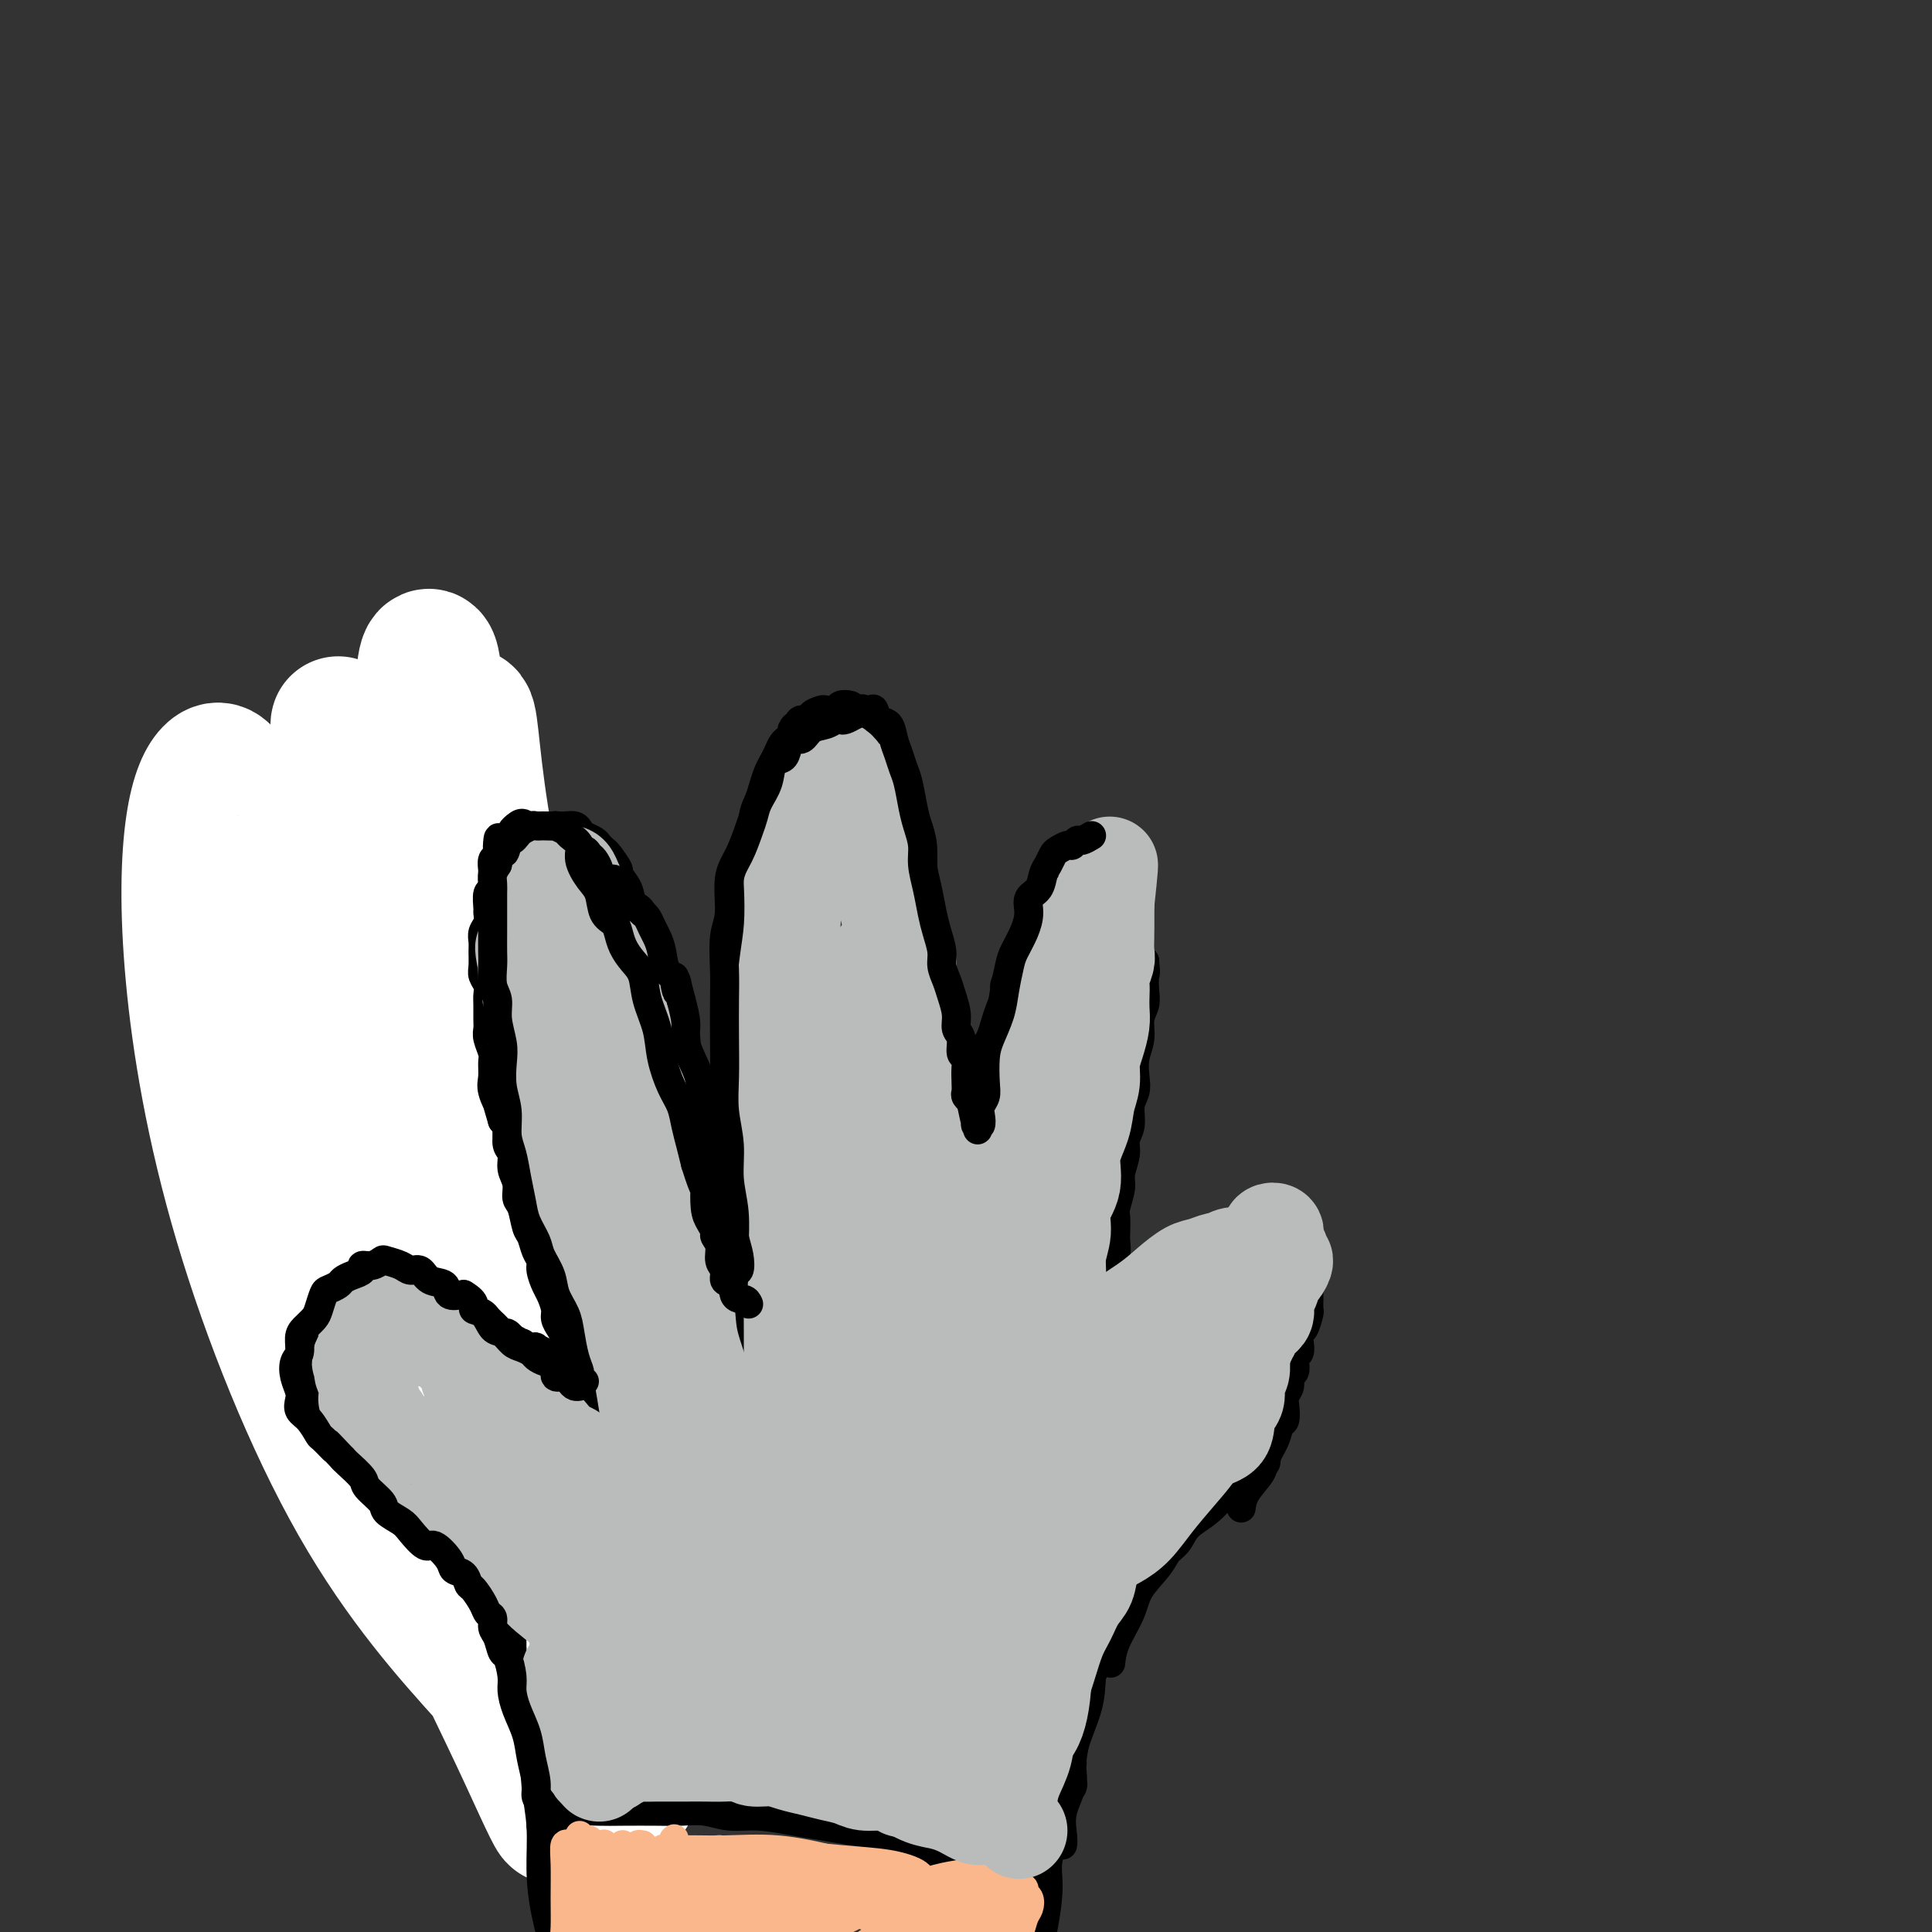 <svg viewBox='0 0 400 400' version='1.1' xmlns='http://www.w3.org/2000/svg' xmlns:xlink='http://www.w3.org/1999/xlink'><rect x="0" y="0" width="400" height="400" fill="#333333" stroke="none"/><g fill='none' stroke='#6D6E70' stroke-width='6' stroke-linecap='round' stroke-linejoin='round'><path d='M112,353c-0.000,-0.890 -0.000,-1.781 0,-2c0.000,-0.219 0.000,0.232 0,0c-0.000,-0.232 -0.000,-1.149 0,-2c0.000,-0.851 0.000,-1.636 0,-2c-0.000,-0.364 -0.000,-0.306 0,-1c0.000,-0.694 0.000,-2.139 0,-3c-0.000,-0.861 -0.000,-1.138 0,-2c0.000,-0.862 0.000,-2.309 0,-3c-0.000,-0.691 -0.000,-0.627 0,-1c0.000,-0.373 0.000,-1.184 0,-2c-0.000,-0.816 -0.000,-1.638 0,-2c0.000,-0.362 0.001,-0.266 0,-1c-0.001,-0.734 -0.004,-2.298 0,-3c0.004,-0.702 0.015,-0.540 0,-1c-0.015,-0.460 -0.057,-1.541 0,-2c0.057,-0.459 0.211,-0.297 0,-1c-0.211,-0.703 -0.788,-2.271 -1,-3c-0.212,-0.729 -0.061,-0.619 0,-1c0.061,-0.381 0.030,-1.254 0,-2c-0.030,-0.746 -0.061,-1.365 0,-2c0.061,-0.635 0.213,-1.286 0,-2c-0.213,-0.714 -0.792,-1.490 -1,-2c-0.208,-0.510 -0.045,-0.755 0,-1c0.045,-0.245 -0.026,-0.489 0,-1c0.026,-0.511 0.150,-1.289 0,-2c-0.150,-0.711 -0.575,-1.356 -1,-2'/><path d='M109,307c-0.460,-7.085 -0.109,-1.796 0,0c0.109,1.796 -0.024,0.101 0,-1c0.024,-1.101 0.204,-1.608 0,-2c-0.204,-0.392 -0.791,-0.668 -1,-1c-0.209,-0.332 -0.041,-0.719 0,-1c0.041,-0.281 -0.045,-0.457 0,-1c0.045,-0.543 0.222,-1.455 0,-2c-0.222,-0.545 -0.844,-0.723 -1,-1c-0.156,-0.277 0.154,-0.651 0,-1c-0.154,-0.349 -0.772,-0.671 -1,-1c-0.228,-0.329 -0.065,-0.665 0,-1c0.065,-0.335 0.033,-0.668 0,-1c-0.033,-0.332 -0.065,-0.663 0,-1c0.065,-0.337 0.229,-0.682 0,-1c-0.229,-0.318 -0.850,-0.610 -1,-1c-0.150,-0.390 0.171,-0.878 0,-1c-0.171,-0.122 -0.834,0.122 -1,0c-0.166,-0.122 0.166,-0.611 0,-1c-0.166,-0.389 -0.828,-0.677 -1,-1c-0.172,-0.323 0.146,-0.682 0,-1c-0.146,-0.318 -0.756,-0.596 -1,-1c-0.244,-0.404 -0.121,-0.934 0,-1c0.121,-0.066 0.240,0.333 0,0c-0.240,-0.333 -0.837,-1.398 -1,-2c-0.163,-0.602 0.110,-0.743 0,-1c-0.110,-0.257 -0.603,-0.632 -1,-1c-0.397,-0.368 -0.697,-0.728 -1,-1c-0.303,-0.272 -0.607,-0.454 -1,-1c-0.393,-0.546 -0.875,-1.455 -1,-2c-0.125,-0.545 0.107,-0.727 0,-1c-0.107,-0.273 -0.554,-0.636 -1,-1'/><path d='M96,275c-1.730,-2.727 -1.055,-1.045 -1,-1c0.055,0.045 -0.509,-1.546 -1,-2c-0.491,-0.454 -0.908,0.229 -1,0c-0.092,-0.229 0.143,-1.371 0,-2c-0.143,-0.629 -0.663,-0.746 -1,-1c-0.337,-0.254 -0.489,-0.645 -1,-1c-0.511,-0.355 -1.380,-0.673 -2,-1c-0.620,-0.327 -0.992,-0.664 -1,-1c-0.008,-0.336 0.348,-0.671 0,-1c-0.348,-0.329 -1.401,-0.653 -2,-1c-0.599,-0.347 -0.743,-0.718 -1,-1c-0.257,-0.282 -0.628,-0.475 -1,-1c-0.372,-0.525 -0.747,-1.384 -1,-2c-0.253,-0.616 -0.386,-0.991 -1,-1c-0.614,-0.009 -1.709,0.349 -2,0c-0.291,-0.349 0.221,-1.403 0,-2c-0.221,-0.597 -1.176,-0.737 -2,-1c-0.824,-0.263 -1.516,-0.648 -2,-1c-0.484,-0.352 -0.759,-0.671 -1,-1c-0.241,-0.329 -0.448,-0.669 -1,-1c-0.552,-0.331 -1.448,-0.655 -2,-1c-0.552,-0.345 -0.759,-0.712 -1,-1c-0.241,-0.288 -0.516,-0.497 -1,-1c-0.484,-0.503 -1.176,-1.302 -2,-2c-0.824,-0.698 -1.780,-1.296 -2,-2c-0.220,-0.704 0.296,-1.513 0,-2c-0.296,-0.487 -1.402,-0.653 -2,-1c-0.598,-0.347 -0.686,-0.877 -1,-1c-0.314,-0.123 -0.854,0.159 -1,0c-0.146,-0.159 0.101,-0.760 0,-1c-0.101,-0.240 -0.551,-0.120 -1,0'/><path d='M61,241c-5.592,-5.600 -2.073,-2.599 -1,-2c1.073,0.599 -0.301,-1.203 -1,-2c-0.699,-0.797 -0.723,-0.587 -1,-1c-0.277,-0.413 -0.806,-1.447 -1,-2c-0.194,-0.553 -0.052,-0.623 0,-1c0.052,-0.377 0.014,-1.059 0,-2c-0.014,-0.941 -0.004,-2.140 0,-3c0.004,-0.860 0.001,-1.382 0,-2c-0.001,-0.618 0.000,-1.334 0,-2c-0.000,-0.666 -0.001,-1.283 0,-2c0.001,-0.717 0.004,-1.536 0,-2c-0.004,-0.464 -0.016,-0.575 0,-1c0.016,-0.425 0.061,-1.166 0,-2c-0.061,-0.834 -0.227,-1.763 0,-2c0.227,-0.237 0.849,0.218 1,0c0.151,-0.218 -0.167,-1.109 0,-2c0.167,-0.891 0.819,-1.782 1,-2c0.181,-0.218 -0.110,0.236 0,0c0.110,-0.236 0.621,-1.162 1,-2c0.379,-0.838 0.625,-1.586 1,-2c0.375,-0.414 0.879,-0.492 1,-1c0.121,-0.508 -0.140,-1.445 0,-2c0.140,-0.555 0.680,-0.726 1,-1c0.320,-0.274 0.418,-0.651 1,-1c0.582,-0.349 1.647,-0.672 2,-1c0.353,-0.328 -0.008,-0.662 0,-1c0.008,-0.338 0.383,-0.679 1,-1c0.617,-0.321 1.475,-0.622 2,-1c0.525,-0.378 0.718,-0.832 1,-1c0.282,-0.168 0.652,-0.048 1,0c0.348,0.048 0.674,0.024 1,0'/><path d='M72,197c1.571,-0.869 0.997,-0.040 1,0c0.003,0.040 0.582,-0.707 1,-1c0.418,-0.293 0.675,-0.131 1,0c0.325,0.131 0.717,0.231 1,0c0.283,-0.231 0.456,-0.794 1,-1c0.544,-0.206 1.460,-0.056 2,0c0.540,0.056 0.703,0.019 1,0c0.297,-0.019 0.727,-0.019 1,0c0.273,0.019 0.388,0.057 1,0c0.612,-0.057 1.722,-0.208 2,0c0.278,0.208 -0.276,0.774 0,1c0.276,0.226 1.382,0.113 2,0c0.618,-0.113 0.746,-0.226 1,0c0.254,0.226 0.633,0.793 1,1c0.367,0.207 0.724,0.055 1,0c0.276,-0.055 0.473,-0.015 1,0c0.527,0.015 1.384,0.003 2,0c0.616,-0.003 0.991,0.003 1,0c0.009,-0.003 -0.348,-0.016 0,0c0.348,0.016 1.403,0.060 2,0c0.597,-0.060 0.737,-0.223 1,0c0.263,0.223 0.647,0.833 1,1c0.353,0.167 0.673,-0.109 1,0c0.327,0.109 0.661,0.604 1,1c0.339,0.396 0.681,0.694 1,1c0.319,0.306 0.613,0.621 1,1c0.387,0.379 0.867,0.823 1,1c0.133,0.177 -0.079,0.086 0,0c0.079,-0.086 0.451,-0.167 1,0c0.549,0.167 1.274,0.584 2,1'/><path d='M105,203c1.786,1.111 1.252,0.888 1,1c-0.252,0.112 -0.222,0.558 0,1c0.222,0.442 0.637,0.879 1,1c0.363,0.121 0.675,-0.074 1,0c0.325,0.074 0.663,0.416 1,1c0.337,0.584 0.672,1.410 1,2c0.328,0.590 0.647,0.946 1,1c0.353,0.054 0.738,-0.192 1,0c0.262,0.192 0.399,0.821 1,1c0.601,0.179 1.666,-0.093 2,0c0.334,0.093 -0.064,0.550 0,1c0.064,0.450 0.591,0.891 1,1c0.409,0.109 0.702,-0.115 1,0c0.298,0.115 0.602,0.570 1,1c0.398,0.430 0.891,0.837 1,1c0.109,0.163 -0.167,0.082 0,0c0.167,-0.082 0.777,-0.166 1,0c0.223,0.166 0.060,0.583 0,1c-0.060,0.417 -0.017,0.833 0,1c0.017,0.167 0.009,0.083 0,0'/></g>
<g fill='none' stroke='#FFFFFF' stroke-width='6' stroke-linecap='round' stroke-linejoin='round'><path d='M114,228c-0.123,-0.135 -0.245,-0.270 0,0c0.245,0.270 0.859,0.944 1,1c0.141,0.056 -0.190,-0.507 0,-2c0.190,-1.493 0.902,-3.918 1,-8c0.098,-4.082 -0.419,-9.823 -1,-15c-0.581,-5.177 -1.225,-9.790 -2,-13c-0.775,-3.210 -1.680,-5.016 -2,-5c-0.320,0.016 -0.056,1.853 0,5c0.056,3.147 -0.095,7.603 0,12c0.095,4.397 0.435,8.734 1,14c0.565,5.266 1.356,11.459 2,17c0.644,5.541 1.141,10.428 2,14c0.859,3.572 2.081,5.829 3,7c0.919,1.171 1.537,1.257 2,1c0.463,-0.257 0.773,-0.857 1,-3c0.227,-2.143 0.371,-5.830 0,-10c-0.371,-4.170 -1.255,-8.823 -2,-15c-0.745,-6.177 -1.349,-13.878 -3,-22c-1.651,-8.122 -4.347,-16.663 -6,-23c-1.653,-6.337 -2.262,-10.469 -3,-12c-0.738,-1.531 -1.605,-0.462 -2,2c-0.395,2.462 -0.317,6.315 0,12c0.317,5.685 0.875,13.200 2,22c1.125,8.800 2.819,18.885 5,28c2.181,9.115 4.850,17.260 7,24c2.150,6.740 3.782,12.075 5,15c1.218,2.925 2.023,3.441 3,4c0.977,0.559 2.128,1.160 3,1c0.872,-0.160 1.466,-1.082 3,-3c1.534,-1.918 4.010,-4.834 5,-6c0.990,-1.166 0.495,-0.583 0,0'/></g>
<g fill='none' stroke='#FFFFFF' stroke-width='28' stroke-linecap='round' stroke-linejoin='round'><path d='M93,264c0.811,1.057 1.622,2.114 0,-1c-1.622,-3.114 -5.676,-10.400 -9,-17c-3.324,-6.600 -5.919,-12.516 -8,-18c-2.081,-5.484 -3.649,-10.537 -6,-17c-2.351,-6.463 -5.484,-14.336 -8,-20c-2.516,-5.664 -4.413,-9.117 -5,-10c-0.587,-0.883 0.138,0.805 1,5c0.862,4.195 1.863,10.895 4,19c2.137,8.105 5.410,17.613 9,29c3.590,11.387 7.497,24.653 12,38c4.503,13.347 9.601,26.774 13,38c3.399,11.226 5.100,20.249 7,28c1.900,7.751 3.998,14.229 6,20c2.002,5.771 3.906,10.835 5,14c1.094,3.165 1.376,4.432 1,4c-0.376,-0.432 -1.410,-2.564 -3,-6c-1.590,-3.436 -3.736,-8.178 -7,-15c-3.264,-6.822 -7.647,-15.725 -12,-26c-4.353,-10.275 -8.677,-21.921 -14,-39c-5.323,-17.079 -11.647,-39.589 -16,-59c-4.353,-19.411 -6.737,-35.722 -9,-47c-2.263,-11.278 -4.405,-17.523 -6,-21c-1.595,-3.477 -2.645,-4.188 -4,-3c-1.355,1.188 -3.017,4.273 -4,11c-0.983,6.727 -1.289,17.094 0,31c1.289,13.906 4.173,31.351 10,51c5.827,19.649 14.597,41.503 24,58c9.403,16.497 19.438,27.638 27,36c7.562,8.362 12.651,13.943 17,18c4.349,4.057 7.957,6.588 10,7c2.043,0.412 2.522,-1.294 3,-3'/><path d='M131,369c-0.147,-2.324 -2.015,-6.635 -5,-14c-2.985,-7.365 -7.087,-17.783 -12,-29c-4.913,-11.217 -10.636,-23.234 -17,-41c-6.364,-17.766 -13.370,-41.280 -18,-63c-4.630,-21.720 -6.883,-41.646 -8,-54c-1.117,-12.354 -1.096,-17.136 -1,-18c0.096,-0.864 0.269,2.191 1,8c0.731,5.809 2.020,14.373 4,26c1.980,11.627 4.652,26.319 9,44c4.348,17.681 10.371,38.353 18,55c7.629,16.647 16.865,29.269 22,37c5.135,7.731 6.170,10.572 7,12c0.830,1.428 1.457,1.445 1,-1c-0.457,-2.445 -1.997,-7.352 -5,-15c-3.003,-7.648 -7.470,-18.037 -13,-32c-5.530,-13.963 -12.124,-31.501 -17,-56c-4.876,-24.499 -8.036,-55.958 -9,-73c-0.964,-17.042 0.267,-19.667 1,-19c0.733,0.667 0.967,4.627 2,14c1.033,9.373 2.865,24.159 5,39c2.135,14.841 4.574,29.735 11,48c6.426,18.265 16.838,39.900 24,54c7.162,14.100 11.074,20.665 13,24c1.926,3.335 1.865,3.438 1,2c-0.865,-1.438 -2.534,-4.419 -5,-10c-2.466,-5.581 -5.728,-13.764 -9,-23c-3.272,-9.236 -6.554,-19.524 -12,-38c-5.446,-18.476 -13.058,-45.138 -17,-64c-3.942,-18.862 -4.215,-29.924 -5,-33c-0.785,-3.076 -2.081,1.836 -2,9c0.081,7.164 1.541,16.582 3,26'/></g>
<g fill='none' stroke='#000000' stroke-width='6' stroke-linecap='round' stroke-linejoin='round'><path d='M112,377c0.000,-0.335 0.000,-0.670 0,-1c-0.000,-0.330 -0.000,-0.655 0,-1c0.000,-0.345 0.001,-0.711 0,-1c-0.001,-0.289 -0.004,-0.501 0,-1c0.004,-0.499 0.016,-1.283 0,-2c-0.016,-0.717 -0.061,-1.366 0,-2c0.061,-0.634 0.228,-1.253 0,-2c-0.228,-0.747 -0.849,-1.622 -1,-2c-0.151,-0.378 0.170,-0.257 0,-1c-0.170,-0.743 -0.830,-2.349 -1,-3c-0.170,-0.651 0.152,-0.348 0,-1c-0.152,-0.652 -0.776,-2.259 -1,-3c-0.224,-0.741 -0.046,-0.617 0,-1c0.046,-0.383 -0.039,-1.272 0,-2c0.039,-0.728 0.203,-1.294 0,-2c-0.203,-0.706 -0.771,-1.550 -1,-2c-0.229,-0.450 -0.118,-0.506 0,-1c0.118,-0.494 0.242,-1.428 0,-2c-0.242,-0.572 -0.849,-0.783 -1,-1c-0.151,-0.217 0.156,-0.439 0,-1c-0.156,-0.561 -0.774,-1.460 -1,-2c-0.226,-0.540 -0.059,-0.722 0,-1c0.059,-0.278 0.012,-0.652 0,-1c-0.012,-0.348 0.012,-0.669 0,-1c-0.012,-0.331 -0.060,-0.671 0,-1c0.060,-0.329 0.227,-0.648 0,-1c-0.227,-0.352 -0.848,-0.738 -1,-1c-0.152,-0.262 0.165,-0.400 0,-1c-0.165,-0.600 -0.814,-1.662 -1,-2c-0.186,-0.338 0.090,0.046 0,0c-0.090,-0.046 -0.545,-0.523 -1,-1'/><path d='M103,333c-1.328,-6.925 -0.149,-2.237 0,-1c0.149,1.237 -0.734,-0.978 -1,-2c-0.266,-1.022 0.084,-0.851 0,-1c-0.084,-0.149 -0.601,-0.617 -1,-1c-0.399,-0.383 -0.681,-0.679 -1,-1c-0.319,-0.321 -0.677,-0.667 -1,-1c-0.323,-0.333 -0.611,-0.654 -1,-1c-0.389,-0.346 -0.877,-0.719 -1,-1c-0.123,-0.281 0.121,-0.471 0,-1c-0.121,-0.529 -0.606,-1.399 -1,-2c-0.394,-0.601 -0.698,-0.934 -1,-1c-0.302,-0.066 -0.602,0.136 -1,0c-0.398,-0.136 -0.895,-0.610 -1,-1c-0.105,-0.390 0.180,-0.697 0,-1c-0.180,-0.303 -0.827,-0.601 -1,-1c-0.173,-0.399 0.126,-0.898 0,-1c-0.126,-0.102 -0.678,0.193 -1,0c-0.322,-0.193 -0.415,-0.875 -1,-1c-0.585,-0.125 -1.662,0.307 -2,0c-0.338,-0.307 0.063,-1.353 0,-2c-0.063,-0.647 -0.590,-0.894 -1,-1c-0.410,-0.106 -0.701,-0.070 -1,0c-0.299,0.070 -0.605,0.174 -1,0c-0.395,-0.174 -0.879,-0.625 -1,-1c-0.121,-0.375 0.121,-0.674 0,-1c-0.121,-0.326 -0.606,-0.679 -1,-1c-0.394,-0.321 -0.697,-0.611 -1,-1c-0.303,-0.389 -0.607,-0.877 -1,-1c-0.393,-0.123 -0.875,0.121 -1,0c-0.125,-0.121 0.107,-0.606 0,-1c-0.107,-0.394 -0.554,-0.697 -1,-1'/><path d='M79,305c-2.251,-1.868 -1.378,-1.040 -1,-1c0.378,0.040 0.260,-0.710 0,-1c-0.260,-0.290 -0.661,-0.120 -1,0c-0.339,0.120 -0.616,0.191 -1,0c-0.384,-0.191 -0.876,-0.642 -1,-1c-0.124,-0.358 0.120,-0.622 0,-1c-0.120,-0.378 -0.606,-0.870 -1,-1c-0.394,-0.130 -0.698,0.102 -1,0c-0.302,-0.102 -0.602,-0.538 -1,-1c-0.398,-0.462 -0.894,-0.951 -1,-1c-0.106,-0.049 0.178,0.343 0,0c-0.178,-0.343 -0.817,-1.419 -1,-2c-0.183,-0.581 0.091,-0.666 0,-1c-0.091,-0.334 -0.545,-0.917 -1,-1c-0.455,-0.083 -0.910,0.332 -1,0c-0.090,-0.332 0.186,-1.413 0,-2c-0.186,-0.587 -0.835,-0.681 -1,-1c-0.165,-0.319 0.152,-0.862 0,-1c-0.152,-0.138 -0.773,0.131 -1,0c-0.227,-0.131 -0.061,-0.661 0,-1c0.061,-0.339 0.016,-0.486 0,-1c-0.016,-0.514 -0.004,-1.395 0,-2c0.004,-0.605 0.001,-0.935 0,-1c-0.001,-0.065 -0.000,0.136 0,0c0.000,-0.136 0.000,-0.610 0,-1c-0.000,-0.390 -0.000,-0.696 0,-1c0.000,-0.304 0.000,-0.606 0,-1c-0.000,-0.394 -0.000,-0.879 0,-1c0.000,-0.121 0.000,0.121 0,0c-0.000,-0.121 -0.000,-0.606 0,-1c0.000,-0.394 0.000,-0.697 0,-1'/><path d='M66,279c-0.309,-2.503 -0.083,-1.262 0,-1c0.083,0.262 0.021,-0.456 0,-1c-0.021,-0.544 -0.002,-0.916 0,-1c0.002,-0.084 -0.015,0.118 0,0c0.015,-0.118 0.060,-0.557 0,-1c-0.060,-0.443 -0.227,-0.888 0,-1c0.227,-0.112 0.849,0.111 1,0c0.151,-0.111 -0.167,-0.555 0,-1c0.167,-0.445 0.819,-0.893 1,-1c0.181,-0.107 -0.110,0.125 0,0c0.110,-0.125 0.621,-0.608 1,-1c0.379,-0.392 0.626,-0.694 1,-1c0.374,-0.306 0.873,-0.617 1,-1c0.127,-0.383 -0.120,-0.839 0,-1c0.120,-0.161 0.606,-0.028 1,0c0.394,0.028 0.697,-0.049 1,0c0.303,0.049 0.606,0.223 1,0c0.394,-0.223 0.879,-0.844 1,-1c0.121,-0.156 -0.123,0.154 0,0c0.123,-0.154 0.611,-0.773 1,-1c0.389,-0.227 0.678,-0.061 1,0c0.322,0.061 0.678,0.016 1,0c0.322,-0.016 0.611,-0.004 1,0c0.389,0.004 0.878,0.001 1,0c0.122,-0.001 -0.122,-0.000 0,0c0.122,0.000 0.610,0.000 1,0c0.390,-0.000 0.683,-0.000 1,0c0.317,0.000 0.659,0.000 1,0'/><path d='M83,266c2.096,-0.464 1.335,-0.124 1,0c-0.335,0.124 -0.243,0.032 0,0c0.243,-0.032 0.639,-0.005 1,0c0.361,0.005 0.688,-0.012 1,0c0.312,0.012 0.608,0.055 1,0c0.392,-0.055 0.879,-0.207 1,0c0.121,0.207 -0.122,0.773 0,1c0.122,0.227 0.611,0.114 1,0c0.389,-0.114 0.678,-0.228 1,0c0.322,0.228 0.678,0.797 1,1c0.322,0.203 0.611,0.039 1,0c0.389,-0.039 0.877,0.046 1,0c0.123,-0.046 -0.121,-0.224 0,0c0.121,0.224 0.606,0.849 1,1c0.394,0.151 0.697,-0.171 1,0c0.303,0.171 0.606,0.834 1,1c0.394,0.166 0.879,-0.167 1,0c0.121,0.167 -0.123,0.832 0,1c0.123,0.168 0.611,-0.161 1,0c0.389,0.161 0.678,0.813 1,1c0.322,0.187 0.678,-0.091 1,0c0.322,0.091 0.611,0.550 1,1c0.389,0.450 0.877,0.890 1,1c0.123,0.110 -0.121,-0.110 0,0c0.121,0.110 0.607,0.552 1,1c0.393,0.448 0.693,0.904 1,1c0.307,0.096 0.621,-0.166 1,0c0.379,0.166 0.823,0.762 1,1c0.177,0.238 0.089,0.119 0,0'/><path d='M106,277c3.737,1.940 1.579,1.289 1,1c-0.579,-0.289 0.419,-0.217 1,0c0.581,0.217 0.743,0.580 1,1c0.257,0.420 0.608,0.897 1,1c0.392,0.103 0.823,-0.169 1,0c0.177,0.169 0.099,0.777 0,1c-0.099,0.223 -0.219,0.060 0,0c0.219,-0.060 0.777,-0.017 1,0c0.223,0.017 0.112,0.009 0,0'/><path d='M111,280c0.045,-0.395 0.090,-0.791 0,-1c-0.090,-0.209 -0.315,-0.233 0,0c0.315,0.233 1.168,0.722 2,1c0.832,0.278 1.641,0.344 2,1c0.359,0.656 0.267,1.903 1,3c0.733,1.097 2.291,2.045 3,3c0.709,0.955 0.568,1.916 1,3c0.432,1.084 1.435,2.291 2,3c0.565,0.709 0.691,0.922 1,1c0.309,0.078 0.803,0.022 1,0c0.197,-0.022 0.099,-0.011 0,0'/><path d='M122,291c0.009,-0.449 0.017,-0.897 0,-1c-0.017,-0.103 -0.061,0.141 0,0c0.061,-0.141 0.227,-0.665 0,-1c-0.227,-0.335 -0.849,-0.479 -1,-1c-0.151,-0.521 0.167,-1.419 0,-2c-0.167,-0.581 -0.818,-0.845 -1,-1c-0.182,-0.155 0.106,-0.201 0,-1c-0.106,-0.799 -0.607,-2.350 -1,-3c-0.393,-0.650 -0.679,-0.400 -1,-1c-0.321,-0.600 -0.678,-2.052 -1,-3c-0.322,-0.948 -0.611,-1.394 -1,-2c-0.389,-0.606 -0.879,-1.373 -1,-2c-0.121,-0.627 0.126,-1.113 0,-2c-0.126,-0.887 -0.625,-2.176 -1,-3c-0.375,-0.824 -0.625,-1.184 -1,-2c-0.375,-0.816 -0.874,-2.089 -1,-3c-0.126,-0.911 0.121,-1.459 0,-2c-0.121,-0.541 -0.611,-1.075 -1,-2c-0.389,-0.925 -0.678,-2.243 -1,-3c-0.322,-0.757 -0.679,-0.954 -1,-2c-0.321,-1.046 -0.607,-2.942 -1,-4c-0.393,-1.058 -0.894,-1.280 -1,-2c-0.106,-0.720 0.183,-1.940 0,-3c-0.183,-1.060 -0.836,-1.961 -1,-3c-0.164,-1.039 0.162,-2.217 0,-3c-0.162,-0.783 -0.813,-1.172 -1,-2c-0.187,-0.828 0.089,-2.094 0,-3c-0.089,-0.906 -0.545,-1.453 -1,-2'/><path d='M104,232c-2.950,-9.949 -1.325,-5.322 -1,-4c0.325,1.322 -0.649,-0.661 -1,-2c-0.351,-1.339 -0.080,-2.036 0,-3c0.080,-0.964 -0.031,-2.197 0,-3c0.031,-0.803 0.205,-1.178 0,-2c-0.205,-0.822 -0.787,-2.093 -1,-3c-0.213,-0.907 -0.056,-1.450 0,-2c0.056,-0.550 0.011,-1.106 0,-2c-0.011,-0.894 0.011,-2.125 0,-3c-0.011,-0.875 -0.056,-1.393 0,-2c0.056,-0.607 0.211,-1.303 0,-2c-0.211,-0.697 -0.790,-1.394 -1,-2c-0.210,-0.606 -0.053,-1.121 0,-2c0.053,-0.879 -0.000,-2.124 0,-3c0.000,-0.876 0.053,-1.384 0,-2c-0.053,-0.616 -0.211,-1.339 0,-2c0.211,-0.661 0.792,-1.260 1,-2c0.208,-0.740 0.041,-1.621 0,-2c-0.041,-0.379 0.042,-0.257 0,-1c-0.042,-0.743 -0.208,-2.350 0,-3c0.208,-0.650 0.792,-0.344 1,-1c0.208,-0.656 0.041,-2.275 0,-3c-0.041,-0.725 0.045,-0.558 0,-1c-0.045,-0.442 -0.219,-1.495 0,-2c0.219,-0.505 0.833,-0.464 1,-1c0.167,-0.536 -0.114,-1.649 0,-2c0.114,-0.351 0.622,0.061 1,0c0.378,-0.061 0.627,-0.594 1,-1c0.373,-0.406 0.870,-0.686 1,-1c0.130,-0.314 -0.106,-0.661 0,-1c0.106,-0.339 0.553,-0.669 1,-1'/><path d='M107,171c1.178,-1.083 1.624,-0.290 2,0c0.376,0.290 0.682,0.078 1,0c0.318,-0.078 0.649,-0.021 1,0c0.351,0.021 0.723,0.006 1,0c0.277,-0.006 0.459,-0.002 1,0c0.541,0.002 1.441,0.004 2,0c0.559,-0.004 0.779,-0.012 1,0c0.221,0.012 0.444,0.045 1,0c0.556,-0.045 1.444,-0.167 2,0c0.556,0.167 0.779,0.623 1,1c0.221,0.377 0.439,0.676 1,1c0.561,0.324 1.465,0.672 2,1c0.535,0.328 0.702,0.636 1,1c0.298,0.364 0.728,0.786 1,1c0.272,0.214 0.386,0.222 1,1c0.614,0.778 1.728,2.328 2,3c0.272,0.672 -0.297,0.467 0,1c0.297,0.533 1.459,1.806 2,3c0.541,1.194 0.459,2.310 1,3c0.541,0.690 1.703,0.955 2,2c0.297,1.045 -0.271,2.870 0,4c0.271,1.130 1.382,1.565 2,2c0.618,0.435 0.743,0.869 1,2c0.257,1.131 0.646,2.958 1,4c0.354,1.042 0.673,1.298 1,2c0.327,0.702 0.661,1.851 1,3c0.339,1.149 0.682,2.300 1,3c0.318,0.700 0.611,0.951 1,2c0.389,1.049 0.874,2.898 1,4c0.126,1.102 -0.107,1.458 0,2c0.107,0.542 0.553,1.271 1,2'/><path d='M143,219c2.812,7.029 1.341,3.601 1,3c-0.341,-0.601 0.448,1.624 1,3c0.552,1.376 0.869,1.904 1,3c0.131,1.096 0.078,2.761 0,4c-0.078,1.239 -0.179,2.051 0,3c0.179,0.949 0.639,2.034 1,3c0.361,0.966 0.622,1.813 1,3c0.378,1.187 0.872,2.716 1,4c0.128,1.284 -0.110,2.325 0,3c0.110,0.675 0.568,0.984 1,2c0.432,1.016 0.836,2.737 1,4c0.164,1.263 0.086,2.066 0,3c-0.086,0.934 -0.182,1.997 0,3c0.182,1.003 0.641,1.945 1,3c0.359,1.055 0.618,2.223 1,3c0.382,0.777 0.887,1.164 1,2c0.113,0.836 -0.167,2.121 0,3c0.167,0.879 0.781,1.353 1,2c0.219,0.647 0.044,1.469 0,2c-0.044,0.531 0.045,0.771 0,1c-0.045,0.229 -0.222,0.446 0,1c0.222,0.554 0.844,1.445 1,2c0.156,0.555 -0.153,0.773 0,1c0.153,0.227 0.769,0.464 1,1c0.231,0.536 0.076,1.373 0,2c-0.076,0.627 -0.072,1.044 0,1c0.072,-0.044 0.212,-0.550 0,-1c-0.212,-0.450 -0.775,-0.843 -1,-1c-0.225,-0.157 -0.113,-0.079 0,0'/><path d='M156,281c-0.030,0.039 -0.061,0.077 0,0c0.061,-0.077 0.212,-0.271 0,-1c-0.212,-0.729 -0.789,-1.994 -1,-3c-0.211,-1.006 -0.057,-1.752 0,-3c0.057,-1.248 0.016,-2.998 0,-5c-0.016,-2.002 -0.008,-4.256 0,-6c0.008,-1.744 0.017,-2.978 0,-5c-0.017,-2.022 -0.061,-4.832 0,-7c0.061,-2.168 0.227,-3.696 0,-6c-0.227,-2.304 -0.845,-5.385 -1,-8c-0.155,-2.615 0.155,-4.764 0,-7c-0.155,-2.236 -0.773,-4.561 -1,-7c-0.227,-2.439 -0.061,-4.994 0,-7c0.061,-2.006 0.019,-3.464 0,-5c-0.019,-1.536 -0.016,-3.152 0,-5c0.016,-1.848 0.043,-3.929 0,-6c-0.043,-2.071 -0.156,-4.132 0,-6c0.156,-1.868 0.582,-3.542 1,-5c0.418,-1.458 0.829,-2.701 1,-4c0.171,-1.299 0.101,-2.655 0,-4c-0.101,-1.345 -0.234,-2.681 0,-4c0.234,-1.319 0.836,-2.622 1,-4c0.164,-1.378 -0.111,-2.830 0,-4c0.111,-1.170 0.607,-2.056 1,-3c0.393,-0.944 0.683,-1.944 1,-3c0.317,-1.056 0.662,-2.167 1,-3c0.338,-0.833 0.668,-1.389 1,-2c0.332,-0.611 0.666,-1.277 1,-2c0.334,-0.723 0.667,-1.502 1,-2c0.333,-0.498 0.667,-0.714 1,-1c0.333,-0.286 0.667,-0.643 1,-1'/><path d='M164,152c1.184,-2.813 0.144,-1.345 0,-1c-0.144,0.345 0.610,-0.433 1,-1c0.390,-0.567 0.418,-0.923 1,-1c0.582,-0.077 1.718,0.124 2,0c0.282,-0.124 -0.290,-0.573 0,-1c0.290,-0.427 1.444,-0.833 2,-1c0.556,-0.167 0.515,-0.095 1,0c0.485,0.095 1.495,0.215 2,0c0.505,-0.215 0.507,-0.763 1,-1c0.493,-0.237 1.479,-0.164 2,0c0.521,0.164 0.576,0.417 1,1c0.424,0.583 1.216,1.495 2,2c0.784,0.505 1.558,0.601 2,1c0.442,0.399 0.551,1.100 1,2c0.449,0.900 1.237,2.000 2,3c0.763,1.000 1.500,1.901 2,3c0.500,1.099 0.761,2.398 1,4c0.239,1.602 0.455,3.508 1,5c0.545,1.492 1.418,2.568 2,4c0.582,1.432 0.873,3.218 1,5c0.127,1.782 0.090,3.559 0,5c-0.090,1.441 -0.234,2.544 0,4c0.234,1.456 0.846,3.264 1,5c0.154,1.736 -0.151,3.402 0,5c0.151,1.598 0.757,3.130 1,5c0.243,1.870 0.121,4.078 0,6c-0.121,1.922 -0.242,3.556 0,5c0.242,1.444 0.848,2.696 1,4c0.152,1.304 -0.152,2.659 0,4c0.152,1.341 0.758,2.669 1,4c0.242,1.331 0.121,2.666 0,4'/><path d='M195,227c0.619,8.593 0.166,4.574 0,4c-0.166,-0.574 -0.044,2.296 0,4c0.044,1.704 0.012,2.241 0,3c-0.012,0.759 -0.003,1.740 0,3c0.003,1.260 0.001,2.797 0,4c-0.001,1.203 -0.000,2.070 0,3c0.000,0.930 0.000,1.921 0,3c-0.000,1.079 -0.000,2.246 0,3c0.000,0.754 0.000,1.094 0,2c-0.000,0.906 -0.000,2.379 0,3c0.000,0.621 0.000,0.389 0,1c-0.000,0.611 -0.000,2.065 0,3c0.000,0.935 0.000,1.349 0,2c-0.000,0.651 -0.000,1.537 0,2c0.000,0.463 0.000,0.501 0,1c-0.000,0.499 -0.000,1.457 0,2c0.000,0.543 0.000,0.670 0,1c-0.000,0.330 -0.000,0.862 0,1c0.000,0.138 0.000,-0.117 0,0c-0.000,0.117 -0.000,0.606 0,1c0.000,0.394 0.000,0.694 0,1c-0.000,0.306 -0.000,0.618 0,1c0.000,0.382 0.000,0.834 0,1c-0.000,0.166 0.000,0.048 0,0c0.000,-0.048 0.000,-0.024 0,0'/><path d='M198,276c-0.431,-0.079 -0.862,-0.157 -1,0c-0.138,0.157 0.015,0.551 0,0c-0.015,-0.551 -0.200,-2.047 0,-3c0.200,-0.953 0.786,-1.364 1,-2c0.214,-0.636 0.056,-1.499 0,-3c-0.056,-1.501 -0.011,-3.641 0,-5c0.011,-1.359 -0.012,-1.938 0,-3c0.012,-1.062 0.060,-2.608 0,-4c-0.060,-1.392 -0.227,-2.630 0,-4c0.227,-1.370 0.849,-2.874 1,-4c0.151,-1.126 -0.167,-1.876 0,-3c0.167,-1.124 0.819,-2.622 1,-4c0.181,-1.378 -0.110,-2.636 0,-4c0.110,-1.364 0.622,-2.833 1,-4c0.378,-1.167 0.622,-2.032 1,-3c0.378,-0.968 0.889,-2.040 1,-3c0.111,-0.960 -0.177,-1.807 0,-3c0.177,-1.193 0.821,-2.731 1,-4c0.179,-1.269 -0.106,-2.269 0,-3c0.106,-0.731 0.602,-1.193 1,-2c0.398,-0.807 0.698,-1.960 1,-3c0.302,-1.040 0.606,-1.968 1,-3c0.394,-1.032 0.879,-2.168 1,-3c0.121,-0.832 -0.122,-1.361 0,-2c0.122,-0.639 0.610,-1.390 1,-2c0.390,-0.610 0.682,-1.081 1,-2c0.318,-0.919 0.663,-2.286 1,-3c0.337,-0.714 0.668,-0.775 1,-1c0.332,-0.225 0.666,-0.612 1,-1'/><path d='M213,195c1.901,-6.919 0.155,-3.215 0,-2c-0.155,1.215 1.282,-0.059 2,-1c0.718,-0.941 0.718,-1.547 1,-2c0.282,-0.453 0.848,-0.751 1,-1c0.152,-0.249 -0.109,-0.448 0,-1c0.109,-0.552 0.589,-1.457 1,-2c0.411,-0.543 0.754,-0.722 1,-1c0.246,-0.278 0.395,-0.653 1,-1c0.605,-0.347 1.668,-0.666 2,-1c0.332,-0.334 -0.065,-0.682 0,-1c0.065,-0.318 0.591,-0.606 1,-1c0.409,-0.394 0.701,-0.894 1,-1c0.299,-0.106 0.605,0.182 1,0c0.395,-0.182 0.879,-0.833 1,-1c0.121,-0.167 -0.123,0.151 0,0c0.123,-0.151 0.611,-0.772 1,-1c0.389,-0.228 0.678,-0.062 1,0c0.322,0.062 0.678,0.020 1,0c0.322,-0.020 0.611,-0.017 1,0c0.389,0.017 0.877,0.049 1,0c0.123,-0.049 -0.121,-0.179 0,0c0.121,0.179 0.607,0.666 1,1c0.393,0.334 0.694,0.516 1,1c0.306,0.484 0.617,1.271 1,2c0.383,0.729 0.839,1.401 1,2c0.161,0.599 0.028,1.127 0,2c-0.028,0.873 0.048,2.093 0,3c-0.048,0.907 -0.219,1.501 0,2c0.219,0.499 0.828,0.904 1,2c0.172,1.096 -0.094,2.885 0,4c0.094,1.115 0.547,1.558 1,2'/><path d='M237,199c0.314,2.857 0.099,2.501 0,3c-0.099,0.499 -0.083,1.855 0,3c0.083,1.145 0.232,2.081 0,3c-0.232,0.919 -0.846,1.821 -1,3c-0.154,1.179 0.151,2.635 0,4c-0.151,1.365 -0.757,2.637 -1,4c-0.243,1.363 -0.122,2.815 0,4c0.122,1.185 0.244,2.101 0,3c-0.244,0.899 -0.854,1.781 -1,3c-0.146,1.219 0.172,2.775 0,4c-0.172,1.225 -0.834,2.118 -1,3c-0.166,0.882 0.166,1.754 0,3c-0.166,1.246 -0.829,2.866 -1,4c-0.171,1.134 0.150,1.784 0,3c-0.150,1.216 -0.771,3.000 -1,4c-0.229,1.000 -0.065,1.216 0,2c0.065,0.784 0.031,2.135 0,3c-0.031,0.865 -0.060,1.243 0,2c0.060,0.757 0.208,1.893 0,3c-0.208,1.107 -0.773,2.184 -1,3c-0.227,0.816 -0.117,1.370 0,2c0.117,0.630 0.241,1.337 0,2c-0.241,0.663 -0.848,1.281 -1,2c-0.152,0.719 0.152,1.540 0,2c-0.152,0.460 -0.759,0.561 -1,1c-0.241,0.439 -0.117,1.217 0,2c0.117,0.783 0.228,1.572 0,2c-0.228,0.428 -0.793,0.496 -1,1c-0.207,0.504 -0.056,1.443 0,2c0.056,0.557 0.016,0.730 0,1c-0.016,0.270 -0.008,0.635 0,1'/><path d='M227,281c-1.778,12.756 -1.222,3.644 -1,0c0.222,-3.644 0.111,-1.822 0,0'/><path d='M228,285c-0.004,-0.340 -0.008,-0.679 0,-1c0.008,-0.321 0.028,-0.622 0,-1c-0.028,-0.378 -0.104,-0.832 0,-1c0.104,-0.168 0.390,-0.050 1,-1c0.610,-0.950 1.545,-2.969 2,-4c0.455,-1.031 0.429,-1.076 1,-2c0.571,-0.924 1.737,-2.727 3,-4c1.263,-1.273 2.621,-2.014 4,-3c1.379,-0.986 2.778,-2.215 4,-3c1.222,-0.785 2.266,-1.126 3,-2c0.734,-0.874 1.156,-2.280 2,-3c0.844,-0.720 2.109,-0.752 3,-1c0.891,-0.248 1.407,-0.710 2,-1c0.593,-0.290 1.262,-0.407 2,-1c0.738,-0.593 1.545,-1.662 2,-2c0.455,-0.338 0.559,0.054 1,0c0.441,-0.054 1.218,-0.554 2,-1c0.782,-0.446 1.568,-0.838 2,-1c0.432,-0.162 0.511,-0.096 1,0c0.489,0.096 1.388,0.221 2,0c0.612,-0.221 0.939,-0.788 1,-1c0.061,-0.212 -0.142,-0.068 0,0c0.142,0.068 0.631,0.061 1,0c0.369,-0.061 0.620,-0.175 1,0c0.380,0.175 0.889,0.638 1,1c0.111,0.362 -0.176,0.623 0,1c0.176,0.377 0.817,0.871 1,1c0.183,0.129 -0.090,-0.106 0,0c0.090,0.106 0.545,0.553 1,1'/><path d='M271,256c0.774,1.020 0.207,1.569 0,2c-0.207,0.431 -0.056,0.745 0,1c0.056,0.255 0.015,0.452 0,1c-0.015,0.548 -0.004,1.446 0,2c0.004,0.554 0.001,0.763 0,1c-0.001,0.237 -0.001,0.502 0,1c0.001,0.498 0.001,1.231 0,2c-0.001,0.769 -0.003,1.576 0,2c0.003,0.424 0.011,0.466 0,1c-0.011,0.534 -0.042,1.560 0,2c0.042,0.440 0.156,0.292 0,1c-0.156,0.708 -0.581,2.270 -1,3c-0.419,0.730 -0.830,0.628 -1,1c-0.170,0.372 -0.097,1.217 0,2c0.097,0.783 0.218,1.504 0,2c-0.218,0.496 -0.775,0.766 -1,1c-0.225,0.234 -0.116,0.433 0,1c0.116,0.567 0.241,1.501 0,2c-0.241,0.499 -0.848,0.561 -1,1c-0.152,0.439 0.152,1.254 0,2c-0.152,0.746 -0.761,1.423 -1,2c-0.239,0.577 -0.110,1.053 0,2c0.110,0.947 0.200,2.363 0,3c-0.200,0.637 -0.691,0.494 -1,1c-0.309,0.506 -0.437,1.660 -1,3c-0.563,1.340 -1.563,2.867 -2,4c-0.437,1.133 -0.313,1.871 -1,3c-0.687,1.129 -2.185,2.650 -3,4c-0.815,1.350 -0.947,2.529 -1,3c-0.053,0.471 -0.026,0.236 0,0'/><path d='M262,303c-0.041,-0.517 -0.082,-1.035 0,-1c0.082,0.035 0.287,0.621 0,1c-0.287,0.379 -1.068,0.551 -2,1c-0.932,0.449 -2.017,1.173 -3,2c-0.983,0.827 -1.863,1.755 -3,3c-1.137,1.245 -2.529,2.807 -4,4c-1.471,1.193 -3.021,2.019 -4,3c-0.979,0.981 -1.386,2.119 -2,3c-0.614,0.881 -1.435,1.507 -2,2c-0.565,0.493 -0.876,0.855 -1,1c-0.124,0.145 -0.062,0.072 0,0'/><path d='M255,304c-0.776,1.086 -1.552,2.173 -2,3c-0.448,0.827 -0.569,1.396 -1,2c-0.431,0.604 -1.173,1.245 -2,2c-0.827,0.755 -1.739,1.624 -3,3c-1.261,1.376 -2.870,3.259 -4,5c-1.130,1.741 -1.781,3.339 -3,5c-1.219,1.661 -3.006,3.384 -4,5c-0.994,1.616 -1.194,3.124 -2,5c-0.806,1.876 -2.217,4.121 -3,6c-0.783,1.879 -0.938,3.394 -1,4c-0.062,0.606 -0.031,0.303 0,0'/><path d='M239,325c-1.633,0.265 -3.265,0.530 -4,1c-0.735,0.470 -0.572,1.147 -1,2c-0.428,0.853 -1.448,1.884 -2,3c-0.552,1.116 -0.638,2.317 -1,4c-0.362,1.683 -1.001,3.848 -2,6c-0.999,2.152 -2.359,4.289 -3,6c-0.641,1.711 -0.564,2.994 -1,5c-0.436,2.006 -1.385,4.733 -2,7c-0.615,2.267 -0.896,4.072 -1,5c-0.104,0.928 -0.030,0.979 0,1c0.030,0.021 0.015,0.010 0,0'/><path d='M232,335c0.315,-0.487 0.631,-0.974 0,-1c-0.631,-0.026 -2.208,0.411 -3,1c-0.792,0.589 -0.798,1.332 -1,2c-0.202,0.668 -0.598,1.261 -1,3c-0.402,1.739 -0.809,4.624 -1,7c-0.191,2.376 -0.167,4.243 -1,7c-0.833,2.757 -2.525,6.403 -3,9c-0.475,2.597 0.265,4.146 0,6c-0.265,1.854 -1.535,4.012 -2,6c-0.465,1.988 -0.125,3.804 0,5c0.125,1.196 0.036,1.770 0,2c-0.036,0.230 -0.018,0.115 0,0'/><path d='M112,366c0.024,-0.271 0.049,-0.541 0,-1c-0.049,-0.459 -0.170,-1.105 0,-1c0.170,0.105 0.633,0.962 1,2c0.367,1.038 0.638,2.256 1,4c0.362,1.744 0.815,4.012 1,6c0.185,1.988 0.102,3.696 0,6c-0.102,2.304 -0.223,5.205 0,7c0.223,1.795 0.791,2.483 1,3c0.209,0.517 0.060,0.862 0,1c-0.060,0.138 -0.030,0.069 0,0'/><path d='M112,366c-0.420,-0.842 -0.841,-1.685 -1,-2c-0.159,-0.315 -0.057,-0.104 0,0c0.057,0.104 0.070,0.099 0,1c-0.070,0.901 -0.221,2.709 0,5c0.221,2.291 0.816,5.067 1,8c0.184,2.933 -0.044,6.023 0,9c0.044,2.977 0.358,5.840 1,9c0.642,3.160 1.612,6.617 2,8c0.388,1.383 0.194,0.691 0,0'/><path d='M222,370c0.120,-0.378 0.241,-0.757 0,-1c-0.241,-0.243 -0.843,-0.352 -1,0c-0.157,0.352 0.130,1.164 0,2c-0.130,0.836 -0.679,1.696 -1,3c-0.321,1.304 -0.416,3.050 -1,5c-0.584,1.950 -1.659,4.103 -2,6c-0.341,1.897 0.052,3.539 0,6c-0.052,2.461 -0.550,5.742 -1,8c-0.450,2.258 -0.852,3.492 -1,5c-0.148,1.508 -0.042,3.288 0,4c0.042,0.712 0.021,0.356 0,0'/><path d='M112,378c0.284,-0.340 0.569,-0.679 1,-1c0.431,-0.321 1.010,-0.622 2,-1c0.990,-0.378 2.392,-0.833 4,-1c1.608,-0.167 3.423,-0.046 5,0c1.577,0.046 2.917,0.016 5,0c2.083,-0.016 4.911,-0.019 7,0c2.089,0.019 3.439,0.061 5,0c1.561,-0.061 3.332,-0.224 5,0c1.668,0.224 3.232,0.834 5,1c1.768,0.166 3.738,-0.111 6,0c2.262,0.111 4.815,0.612 7,1c2.185,0.388 4.003,0.664 6,1c1.997,0.336 4.174,0.733 6,1c1.826,0.267 3.301,0.405 5,1c1.699,0.595 3.624,1.648 5,2c1.376,0.352 2.205,0.003 3,0c0.795,-0.003 1.556,0.339 2,1c0.444,0.661 0.573,1.640 1,2c0.427,0.360 1.154,0.100 2,0c0.846,-0.100 1.810,-0.041 3,0c1.190,0.041 2.606,0.063 4,0c1.394,-0.063 2.765,-0.213 4,0c1.235,0.213 2.332,0.788 3,1c0.668,0.212 0.905,0.061 1,0c0.095,-0.061 0.047,-0.030 0,0'/></g>
<g fill='none' stroke='#FBB78C' stroke-width='6' stroke-linecap='round' stroke-linejoin='round'><path d='M121,386c-0.724,-0.613 -1.448,-1.227 -2,-2c-0.552,-0.773 -0.933,-1.706 -1,-2c-0.067,-0.294 0.178,0.053 0,0c-0.178,-0.053 -0.781,-0.504 -1,0c-0.219,0.504 -0.055,1.964 0,4c0.055,2.036 -0.001,4.648 0,7c0.001,2.352 0.057,4.446 0,6c-0.057,1.554 -0.226,2.570 0,3c0.226,0.430 0.849,0.274 1,0c0.151,-0.274 -0.170,-0.667 0,-2c0.170,-1.333 0.830,-3.606 1,-5c0.170,-1.394 -0.151,-1.909 0,-3c0.151,-1.091 0.772,-2.759 1,-4c0.228,-1.241 0.061,-2.055 0,-3c-0.061,-0.945 -0.016,-2.020 0,-3c0.016,-0.980 0.004,-1.864 0,-2c-0.004,-0.136 -0.001,0.475 0,1c0.001,0.525 0.000,0.965 0,1c-0.000,0.035 -0.000,-0.336 0,0c0.000,0.336 -0.000,1.378 0,2c0.000,0.622 0.000,0.824 0,2c-0.000,1.176 -0.001,3.326 0,5c0.001,1.674 0.003,2.871 0,4c-0.003,1.129 -0.011,2.189 0,3c0.011,0.811 0.041,1.372 0,1c-0.041,-0.372 -0.155,-1.678 0,-3c0.155,-1.322 0.577,-2.661 1,-4'/><path d='M121,392c0.381,-1.695 0.834,-2.933 1,-4c0.166,-1.067 0.044,-1.963 0,-3c-0.044,-1.037 -0.012,-2.216 0,-3c0.012,-0.784 0.003,-1.171 0,-1c-0.003,0.171 -0.001,0.902 0,1c0.001,0.098 0.000,-0.438 0,0c-0.000,0.438 -0.001,1.850 0,3c0.001,1.150 0.003,2.040 0,3c-0.003,0.960 -0.011,1.991 0,3c0.011,1.009 0.042,1.995 0,3c-0.042,1.005 -0.156,2.028 0,2c0.156,-0.028 0.581,-1.107 1,-2c0.419,-0.893 0.830,-1.600 1,-3c0.170,-1.400 0.099,-3.493 0,-5c-0.099,-1.507 -0.227,-2.427 0,-3c0.227,-0.573 0.807,-0.799 1,-1c0.193,-0.201 -0.001,-0.376 0,0c0.001,0.376 0.197,1.301 0,2c-0.197,0.699 -0.786,1.170 -1,2c-0.214,0.830 -0.055,2.019 0,3c0.055,0.981 0.004,1.752 0,3c-0.004,1.248 0.040,2.971 0,4c-0.040,1.029 -0.165,1.363 0,2c0.165,0.637 0.619,1.577 1,1c0.381,-0.577 0.690,-2.670 1,-4c0.310,-1.330 0.622,-1.897 1,-3c0.378,-1.103 0.822,-2.744 1,-4c0.178,-1.256 0.089,-2.128 0,-3'/><path d='M128,385c0.675,-2.945 0.861,-3.308 1,-3c0.139,0.308 0.230,1.286 0,2c-0.230,0.714 -0.781,1.163 -1,2c-0.219,0.837 -0.107,2.061 0,3c0.107,0.939 0.209,1.591 0,3c-0.209,1.409 -0.728,3.575 -1,5c-0.272,1.425 -0.295,2.111 0,3c0.295,0.889 0.910,1.982 1,2c0.090,0.018 -0.344,-1.038 0,-2c0.344,-0.962 1.465,-1.830 2,-3c0.535,-1.170 0.483,-2.643 1,-4c0.517,-1.357 1.604,-2.598 2,-4c0.396,-1.402 0.102,-2.966 0,-4c-0.102,-1.034 -0.013,-1.540 0,-2c0.013,-0.460 -0.052,-0.876 0,-1c0.052,-0.124 0.220,0.044 0,0c-0.220,-0.044 -0.829,-0.301 -1,0c-0.171,0.301 0.097,1.159 0,2c-0.097,0.841 -0.559,1.664 -1,3c-0.441,1.336 -0.862,3.183 -1,5c-0.138,1.817 0.007,3.603 0,5c-0.007,1.397 -0.167,2.405 0,3c0.167,0.595 0.661,0.778 1,1c0.339,0.222 0.525,0.482 1,0c0.475,-0.482 1.241,-1.707 2,-3c0.759,-1.293 1.513,-2.656 2,-4c0.487,-1.344 0.708,-2.670 1,-4c0.292,-1.330 0.655,-2.666 1,-4c0.345,-1.334 0.673,-2.667 1,-4'/><path d='M139,382c0.901,-2.504 0.654,-0.765 0,0c-0.654,0.765 -1.716,0.557 -2,1c-0.284,0.443 0.210,1.537 0,3c-0.210,1.463 -1.122,3.293 -2,5c-0.878,1.707 -1.720,3.289 -2,5c-0.280,1.711 0.003,3.550 0,5c-0.003,1.450 -0.292,2.509 0,3c0.292,0.491 1.164,0.412 2,0c0.836,-0.412 1.634,-1.157 2,-2c0.366,-0.843 0.299,-1.786 1,-3c0.701,-1.214 2.169,-2.701 3,-4c0.831,-1.299 1.023,-2.410 1,-4c-0.023,-1.590 -0.261,-3.659 0,-5c0.261,-1.341 1.022,-1.955 1,-2c-0.022,-0.045 -0.828,0.480 -1,1c-0.172,0.520 0.291,1.034 0,2c-0.291,0.966 -1.337,2.385 -2,4c-0.663,1.615 -0.942,3.428 -1,5c-0.058,1.572 0.105,2.903 0,4c-0.105,1.097 -0.480,1.959 0,2c0.480,0.041 1.814,-0.739 3,-2c1.186,-1.261 2.225,-3.003 3,-5c0.775,-1.997 1.286,-4.251 2,-6c0.714,-1.749 1.629,-2.994 2,-4c0.371,-1.006 0.197,-1.773 0,-2c-0.197,-0.227 -0.418,0.085 -1,1c-0.582,0.915 -1.526,2.433 -2,4c-0.474,1.567 -0.478,3.183 -1,5c-0.522,1.817 -1.564,3.835 -2,5c-0.436,1.165 -0.268,1.476 0,2c0.268,0.524 0.634,1.262 1,2'/><path d='M144,402c-0.567,2.883 0.515,1.591 1,1c0.485,-0.591 0.372,-0.479 1,-1c0.628,-0.521 1.996,-1.674 3,-3c1.004,-1.326 1.644,-2.824 2,-4c0.356,-1.176 0.428,-2.030 1,-3c0.572,-0.970 1.644,-2.056 2,-3c0.356,-0.944 -0.003,-1.747 0,-2c0.003,-0.253 0.368,0.044 0,1c-0.368,0.956 -1.468,2.571 -2,4c-0.532,1.429 -0.495,2.672 -1,4c-0.505,1.328 -1.552,2.741 -2,4c-0.448,1.259 -0.298,2.364 0,3c0.298,0.636 0.742,0.804 1,1c0.258,0.196 0.328,0.421 1,0c0.672,-0.421 1.946,-1.486 3,-3c1.054,-1.514 1.888,-3.476 3,-5c1.112,-1.524 2.503,-2.611 3,-4c0.497,-1.389 0.101,-3.080 0,-4c-0.101,-0.920 0.092,-1.069 0,-1c-0.092,0.069 -0.469,0.356 -1,1c-0.531,0.644 -1.218,1.646 -2,3c-0.782,1.354 -1.661,3.060 -2,4c-0.339,0.940 -0.138,1.115 0,2c0.138,0.885 0.211,2.480 0,3c-0.211,0.520 -0.708,-0.034 0,0c0.708,0.034 2.621,0.656 4,0c1.379,-0.656 2.223,-2.590 3,-4c0.777,-1.410 1.487,-2.295 2,-3c0.513,-0.705 0.831,-1.228 1,-2c0.169,-0.772 0.191,-1.792 0,-2c-0.191,-0.208 -0.596,0.396 -1,1'/><path d='M164,390c0.654,-1.236 -0.212,0.676 -1,2c-0.788,1.324 -1.498,2.062 -2,3c-0.502,0.938 -0.795,2.076 -1,3c-0.205,0.924 -0.323,1.636 0,2c0.323,0.364 1.085,0.382 2,0c0.915,-0.382 1.983,-1.165 3,-2c1.017,-0.835 1.983,-1.724 3,-3c1.017,-1.276 2.085,-2.940 3,-4c0.915,-1.060 1.677,-1.518 2,-2c0.323,-0.482 0.206,-0.989 0,-1c-0.206,-0.011 -0.503,0.473 -1,1c-0.497,0.527 -1.196,1.098 -2,2c-0.804,0.902 -1.714,2.134 -2,3c-0.286,0.866 0.051,1.364 0,2c-0.051,0.636 -0.490,1.409 0,2c0.490,0.591 1.911,0.999 3,1c1.089,0.001 1.848,-0.405 3,-1c1.152,-0.595 2.699,-1.379 4,-2c1.301,-0.621 2.356,-1.077 3,-2c0.644,-0.923 0.877,-2.312 1,-3c0.123,-0.688 0.134,-0.676 0,-1c-0.134,-0.324 -0.415,-0.984 -1,-1c-0.585,-0.016 -1.476,0.611 -2,1c-0.524,0.389 -0.683,0.540 -1,1c-0.317,0.460 -0.793,1.230 -1,2c-0.207,0.770 -0.145,1.539 0,2c0.145,0.461 0.373,0.612 1,1c0.627,0.388 1.653,1.011 3,1c1.347,-0.011 3.017,-0.657 4,-1c0.983,-0.343 1.281,-0.384 2,-1c0.719,-0.616 1.860,-1.808 3,-3'/><path d='M190,392c1.428,-0.941 0.499,-0.792 0,-1c-0.499,-0.208 -0.569,-0.773 -1,-1c-0.431,-0.227 -1.223,-0.116 -2,0c-0.777,0.116 -1.539,0.236 -2,1c-0.461,0.764 -0.621,2.170 -1,3c-0.379,0.830 -0.976,1.083 -1,2c-0.024,0.917 0.527,2.500 1,4c0.473,1.500 0.869,2.919 2,4c1.131,1.081 2.997,1.825 4,2c1.003,0.175 1.145,-0.218 2,-1c0.855,-0.782 2.425,-1.953 3,-3c0.575,-1.047 0.154,-1.969 0,-3c-0.154,-1.031 -0.041,-2.170 0,-3c0.041,-0.830 0.011,-1.352 0,-2c-0.011,-0.648 -0.004,-1.423 0,-2c0.004,-0.577 0.004,-0.958 0,-1c-0.004,-0.042 -0.013,0.254 0,1c0.013,0.746 0.049,1.943 0,3c-0.049,1.057 -0.182,1.973 0,3c0.182,1.027 0.678,2.166 1,3c0.322,0.834 0.471,1.364 1,2c0.529,0.636 1.438,1.377 2,1c0.562,-0.377 0.777,-1.872 1,-3c0.223,-1.128 0.453,-1.888 1,-3c0.547,-1.112 1.412,-2.576 2,-4c0.588,-1.424 0.901,-2.807 1,-4c0.099,-1.193 -0.015,-2.196 0,-3c0.015,-0.804 0.158,-1.409 0,-1c-0.158,0.409 -0.617,1.831 -1,3c-0.383,1.169 -0.692,2.084 -1,3'/><path d='M202,392c-0.477,1.251 -0.671,1.878 -1,3c-0.329,1.122 -0.793,2.739 -1,4c-0.207,1.261 -0.158,2.165 0,3c0.158,0.835 0.424,1.601 1,2c0.576,0.399 1.464,0.430 2,0c0.536,-0.430 0.722,-1.322 1,-2c0.278,-0.678 0.649,-1.142 1,-2c0.351,-0.858 0.683,-2.111 1,-3c0.317,-0.889 0.621,-1.413 1,-2c0.379,-0.587 0.834,-1.237 1,-2c0.166,-0.763 0.045,-1.639 0,-2c-0.045,-0.361 -0.013,-0.206 0,0c0.013,0.206 0.006,0.462 0,1c-0.006,0.538 -0.013,1.359 0,2c0.013,0.641 0.045,1.103 0,2c-0.045,0.897 -0.167,2.231 0,3c0.167,0.769 0.623,0.975 1,1c0.377,0.025 0.677,-0.130 1,0c0.323,0.130 0.671,0.543 1,0c0.329,-0.543 0.639,-2.044 1,-3c0.361,-0.956 0.773,-1.366 1,-2c0.227,-0.634 0.268,-1.490 0,-2c-0.268,-0.510 -0.845,-0.674 -1,-1c-0.155,-0.326 0.113,-0.816 0,-1c-0.113,-0.184 -0.608,-0.063 -1,0c-0.392,0.063 -0.682,0.070 -1,0c-0.318,-0.070 -0.665,-0.215 -1,0c-0.335,0.215 -0.657,0.790 -1,1c-0.343,0.210 -0.708,0.057 -1,0c-0.292,-0.057 -0.512,-0.016 -1,0c-0.488,0.016 -1.244,0.008 -2,0'/><path d='M204,392c-1.802,-0.128 -1.806,0.053 -3,0c-1.194,-0.053 -3.579,-0.338 -6,0c-2.421,0.338 -4.879,1.301 -8,2c-3.121,0.699 -6.904,1.134 -10,2c-3.096,0.866 -5.505,2.163 -7,3c-1.495,0.837 -2.075,1.213 -2,1c0.075,-0.213 0.805,-1.016 2,-2c1.195,-0.984 2.855,-2.148 5,-3c2.145,-0.852 4.774,-1.393 7,-2c2.226,-0.607 4.048,-1.282 6,-2c1.952,-0.718 4.032,-1.479 6,-2c1.968,-0.521 3.822,-0.801 5,-1c1.178,-0.199 1.678,-0.316 2,0c0.322,0.316 0.466,1.065 0,2c-0.466,0.935 -1.541,2.056 -3,3c-1.459,0.944 -3.301,1.711 -5,3c-1.699,1.289 -3.254,3.102 -5,4c-1.746,0.898 -3.683,0.883 -5,1c-1.317,0.117 -2.015,0.365 -3,1c-0.985,0.635 -2.257,1.655 -3,2c-0.743,0.345 -0.958,0.013 -1,0c-0.042,-0.013 0.089,0.291 1,0c0.911,-0.291 2.603,-1.178 4,-2c1.397,-0.822 2.499,-1.580 4,-2c1.501,-0.420 3.401,-0.502 5,-1c1.599,-0.498 2.897,-1.413 4,-2c1.103,-0.587 2.011,-0.845 3,-1c0.989,-0.155 2.059,-0.206 2,0c-0.059,0.206 -1.247,0.671 -2,1c-0.753,0.329 -1.072,0.523 -2,1c-0.928,0.477 -2.464,1.239 -4,2'/><path d='M191,400c-1.790,0.994 -3.264,1.478 -5,2c-1.736,0.522 -3.735,1.082 -6,2c-2.265,0.918 -4.795,2.193 -7,3c-2.205,0.807 -4.086,1.144 -4,1c0.086,-0.144 2.139,-0.770 5,-1c2.861,-0.230 6.532,-0.066 8,0c1.468,0.066 0.734,0.033 0,0'/><path d='M146,399c-0.048,-0.212 -0.097,-0.423 -2,-1c-1.903,-0.577 -5.661,-1.518 -7,-2c-1.339,-0.482 -0.258,-0.504 0,-1c0.258,-0.496 -0.308,-1.464 0,-2c0.308,-0.536 1.489,-0.638 3,-1c1.511,-0.362 3.351,-0.984 6,-1c2.649,-0.016 6.107,0.574 10,1c3.893,0.426 8.220,0.688 12,1c3.780,0.312 7.014,0.673 10,1c2.986,0.327 5.726,0.619 7,1c1.274,0.381 1.082,0.850 1,1c-0.082,0.150 -0.055,-0.018 -1,0c-0.945,0.018 -2.863,0.223 -5,0c-2.137,-0.223 -4.492,-0.874 -7,-1c-2.508,-0.126 -5.168,0.275 -8,0c-2.832,-0.275 -5.834,-1.224 -9,-2c-3.166,-0.776 -6.495,-1.377 -9,-2c-2.505,-0.623 -4.186,-1.267 -6,-2c-1.814,-0.733 -3.760,-1.555 -5,-2c-1.240,-0.445 -1.772,-0.513 -2,-1c-0.228,-0.487 -0.151,-1.392 1,-2c1.151,-0.608 3.375,-0.918 6,-1c2.625,-0.082 5.651,0.065 9,0c3.349,-0.065 7.021,-0.343 11,0c3.979,0.343 8.265,1.307 11,2c2.735,0.693 3.919,1.115 5,2c1.081,0.885 2.060,2.232 2,3c-0.060,0.768 -1.161,0.959 -2,1c-0.839,0.041 -1.418,-0.066 -2,0c-0.582,0.066 -1.166,0.305 -2,0c-0.834,-0.305 -1.917,-1.152 -3,-2'/><path d='M170,389c-2.022,-0.564 -2.576,-1.473 -4,-2c-1.424,-0.527 -3.719,-0.673 -6,-1c-2.281,-0.327 -4.547,-0.834 -7,-1c-2.453,-0.166 -5.093,0.008 -8,0c-2.907,-0.008 -6.082,-0.197 -9,0c-2.918,0.197 -5.578,0.782 -7,1c-1.422,0.218 -1.605,0.069 -2,0c-0.395,-0.069 -1.002,-0.057 -1,0c0.002,0.057 0.613,0.158 2,0c1.387,-0.158 3.550,-0.575 6,-1c2.450,-0.425 5.189,-0.858 8,-1c2.811,-0.142 5.696,0.006 9,0c3.304,-0.006 7.028,-0.167 11,0c3.972,0.167 8.192,0.662 12,1c3.808,0.338 7.204,0.519 10,1c2.796,0.481 4.991,1.262 6,2c1.009,0.738 0.833,1.433 1,2c0.167,0.567 0.678,1.004 0,1c-0.678,-0.004 -2.544,-0.451 -4,-1c-1.456,-0.549 -2.502,-1.201 -4,-2c-1.498,-0.799 -3.448,-1.746 -5,-2c-1.552,-0.254 -2.705,0.184 -5,0c-2.295,-0.184 -5.732,-0.991 -9,-1c-3.268,-0.009 -6.366,0.778 -9,1c-2.634,0.222 -4.804,-0.123 -7,0c-2.196,0.123 -4.418,0.712 -6,1c-1.582,0.288 -2.523,0.273 -3,0c-0.477,-0.273 -0.489,-0.805 0,-1c0.489,-0.195 1.478,-0.052 3,0c1.522,0.052 3.578,0.015 6,0c2.422,-0.015 5.211,-0.007 8,0'/><path d='M156,386c4.445,-0.228 7.057,-0.298 10,0c2.943,0.298 6.215,0.965 9,2c2.785,1.035 5.081,2.439 6,3c0.919,0.561 0.459,0.281 0,0'/></g>
<g fill='none' stroke='#BABBBB' stroke-width='6' stroke-linecap='round' stroke-linejoin='round'><path d='M79,278c-0.088,0.275 -0.176,0.550 -1,1c-0.824,0.450 -2.385,1.076 -3,2c-0.615,0.924 -0.285,2.145 0,3c0.285,0.855 0.525,1.345 1,2c0.475,0.655 1.186,1.476 2,2c0.814,0.524 1.731,0.752 2,1c0.269,0.248 -0.108,0.515 0,0c0.108,-0.515 0.703,-1.813 1,-3c0.297,-1.187 0.297,-2.264 0,-3c-0.297,-0.736 -0.893,-1.132 -1,-2c-0.107,-0.868 0.273,-2.209 0,-3c-0.273,-0.791 -1.198,-1.033 -2,-1c-0.802,0.033 -1.481,0.341 -2,1c-0.519,0.659 -0.880,1.669 -1,3c-0.120,1.331 -0.001,2.983 0,4c0.001,1.017 -0.116,1.399 0,2c0.116,0.601 0.465,1.422 1,2c0.535,0.578 1.255,0.912 2,1c0.745,0.088 1.513,-0.070 2,-1c0.487,-0.930 0.692,-2.632 1,-4c0.308,-1.368 0.718,-2.404 1,-4c0.282,-1.596 0.436,-3.754 0,-5c-0.436,-1.246 -1.460,-1.580 -2,-2c-0.540,-0.420 -0.594,-0.925 -1,-1c-0.406,-0.075 -1.162,0.282 -2,1c-0.838,0.718 -1.757,1.797 -2,3c-0.243,1.203 0.189,2.530 0,4c-0.189,1.470 -0.999,3.085 -1,4c-0.001,0.915 0.807,1.131 1,2c0.193,0.869 -0.231,2.391 0,3c0.231,0.609 1.115,0.304 2,0'/><path d='M77,290c1.083,0.833 2.292,0.417 3,0c0.708,-0.417 0.917,-0.833 1,-1c0.083,-0.167 0.042,-0.083 0,0'/></g>
<g fill='none' stroke='#BABBBB' stroke-width='12' stroke-linecap='round' stroke-linejoin='round'><path d='M140,345c-0.862,0.575 -1.724,1.150 -3,0c-1.276,-1.150 -2.965,-4.026 -4,-6c-1.035,-1.974 -1.414,-3.046 -2,-4c-0.586,-0.954 -1.378,-1.789 -2,-3c-0.622,-1.211 -1.073,-2.800 -2,-4c-0.927,-1.200 -2.331,-2.013 -3,-3c-0.669,-0.987 -0.602,-2.147 -1,-3c-0.398,-0.853 -1.262,-1.399 -2,-2c-0.738,-0.601 -1.352,-1.258 -2,-2c-0.648,-0.742 -1.332,-1.568 -2,-2c-0.668,-0.432 -1.319,-0.471 -2,-1c-0.681,-0.529 -1.390,-1.550 -2,-2c-0.610,-0.450 -1.119,-0.329 -2,-1c-0.881,-0.671 -2.133,-2.133 -3,-3c-0.867,-0.867 -1.348,-1.139 -2,-2c-0.652,-0.861 -1.474,-2.310 -2,-3c-0.526,-0.690 -0.756,-0.621 -1,-1c-0.244,-0.379 -0.503,-1.205 -1,-2c-0.497,-0.795 -1.232,-1.557 -2,-2c-0.768,-0.443 -1.569,-0.566 -2,-1c-0.431,-0.434 -0.494,-1.178 -1,-2c-0.506,-0.822 -1.456,-1.723 -2,-2c-0.544,-0.277 -0.682,0.070 -1,0c-0.318,-0.070 -0.816,-0.557 -1,-1c-0.184,-0.443 -0.052,-0.841 0,-1c0.052,-0.159 0.026,-0.080 0,0'/></g>
<g fill='none' stroke='#BABBBB' stroke-width='20' stroke-linecap='round' stroke-linejoin='round'><path d='M139,300c-0.642,-0.584 -1.285,-1.168 -2,-2c-0.715,-0.832 -1.504,-1.911 -2,-3c-0.496,-1.089 -0.699,-2.187 -1,-4c-0.301,-1.813 -0.699,-4.339 -1,-6c-0.301,-1.661 -0.503,-2.456 -1,-4c-0.497,-1.544 -1.289,-3.837 -2,-6c-0.711,-2.163 -1.343,-4.196 -2,-6c-0.657,-1.804 -1.341,-3.380 -2,-5c-0.659,-1.620 -1.294,-3.284 -2,-5c-0.706,-1.716 -1.485,-3.483 -2,-5c-0.515,-1.517 -0.768,-2.783 -1,-4c-0.232,-1.217 -0.445,-2.384 -1,-4c-0.555,-1.616 -1.454,-3.683 -2,-5c-0.546,-1.317 -0.739,-1.886 -1,-3c-0.261,-1.114 -0.591,-2.773 -1,-4c-0.409,-1.227 -0.897,-2.023 -1,-3c-0.103,-0.977 0.179,-2.134 0,-3c-0.179,-0.866 -0.817,-1.440 -1,-2c-0.183,-0.560 0.091,-1.106 0,-2c-0.091,-0.894 -0.546,-2.135 -1,-3c-0.454,-0.865 -0.905,-1.353 -1,-2c-0.095,-0.647 0.167,-1.452 0,-2c-0.167,-0.548 -0.763,-0.839 -1,-2c-0.237,-1.161 -0.115,-3.193 0,-4c0.115,-0.807 0.223,-0.390 0,-1c-0.223,-0.610 -0.778,-2.246 -1,-3c-0.222,-0.754 -0.111,-0.625 0,-1c0.111,-0.375 0.222,-1.255 0,-2c-0.222,-0.745 -0.778,-1.356 -1,-2c-0.222,-0.644 -0.111,-1.322 0,-2'/><path d='M109,200c-1.242,-6.300 -0.347,-3.050 0,-2c0.347,1.050 0.144,-0.099 0,-1c-0.144,-0.901 -0.231,-1.555 0,-2c0.231,-0.445 0.780,-0.681 1,-1c0.220,-0.319 0.112,-0.719 0,-1c-0.112,-0.281 -0.227,-0.441 0,-1c0.227,-0.559 0.796,-1.517 1,-2c0.204,-0.483 0.044,-0.493 0,-1c-0.044,-0.507 0.029,-1.512 0,-2c-0.029,-0.488 -0.162,-0.459 0,-1c0.162,-0.541 0.617,-1.651 1,-2c0.383,-0.349 0.694,0.064 1,0c0.306,-0.064 0.607,-0.605 1,-1c0.393,-0.395 0.879,-0.643 1,-1c0.121,-0.357 -0.122,-0.822 0,-1c0.122,-0.178 0.611,-0.069 1,0c0.389,0.069 0.678,0.097 1,0c0.322,-0.097 0.676,-0.320 1,0c0.324,0.320 0.620,1.181 1,2c0.380,0.819 0.846,1.594 1,3c0.154,1.406 -0.004,3.441 0,6c0.004,2.559 0.171,5.641 1,9c0.829,3.359 2.319,6.994 3,10c0.681,3.006 0.554,5.383 1,8c0.446,2.617 1.466,5.474 2,8c0.534,2.526 0.581,4.722 1,7c0.419,2.278 1.209,4.639 2,7'/><path d='M130,241c2.440,10.757 2.541,7.651 3,8c0.459,0.349 1.278,4.154 2,7c0.722,2.846 1.349,4.733 2,7c0.651,2.267 1.326,4.913 2,7c0.674,2.087 1.348,3.613 2,6c0.652,2.387 1.284,5.633 2,8c0.716,2.367 1.516,3.855 2,6c0.484,2.145 0.650,4.949 1,7c0.350,2.051 0.882,3.350 1,5c0.118,1.650 -0.179,3.649 0,5c0.179,1.351 0.832,2.052 1,3c0.168,0.948 -0.151,2.143 0,3c0.151,0.857 0.772,1.378 1,2c0.228,0.622 0.062,1.347 0,2c-0.062,0.653 -0.019,1.233 0,1c0.019,-0.233 0.016,-1.280 0,-2c-0.016,-0.720 -0.044,-1.115 0,-2c0.044,-0.885 0.159,-2.261 0,-4c-0.159,-1.739 -0.591,-3.841 -1,-6c-0.409,-2.159 -0.795,-4.375 -1,-7c-0.205,-2.625 -0.230,-5.657 -1,-9c-0.770,-3.343 -2.286,-6.996 -3,-10c-0.714,-3.004 -0.628,-5.360 -1,-8c-0.372,-2.640 -1.204,-5.566 -2,-8c-0.796,-2.434 -1.558,-4.376 -2,-7c-0.442,-2.624 -0.566,-5.930 -1,-9c-0.434,-3.070 -1.178,-5.905 -2,-8c-0.822,-2.095 -1.721,-3.449 -2,-5c-0.279,-1.551 0.063,-3.300 0,-5c-0.063,-1.700 -0.532,-3.350 -1,-5'/><path d='M132,223c-2.807,-15.404 -1.326,-6.914 -1,-5c0.326,1.914 -0.504,-2.750 -1,-5c-0.496,-2.250 -0.659,-2.088 -1,-3c-0.341,-0.912 -0.862,-2.898 -1,-4c-0.138,-1.102 0.107,-1.319 0,-2c-0.107,-0.681 -0.564,-1.827 -1,-3c-0.436,-1.173 -0.849,-2.372 -1,-3c-0.151,-0.628 -0.041,-0.686 0,-1c0.041,-0.314 0.011,-0.885 0,-1c-0.011,-0.115 -0.003,0.227 0,1c0.003,0.773 0.001,1.977 0,4c-0.001,2.023 -0.000,4.864 0,6c0.000,1.136 0.000,0.568 0,0'/><path d='M98,290c-0.026,-0.772 -0.051,-1.543 0,-2c0.051,-0.457 0.180,-0.598 0,-1c-0.180,-0.402 -0.668,-1.064 -1,-2c-0.332,-0.936 -0.509,-2.146 -1,-3c-0.491,-0.854 -1.297,-1.353 -2,-2c-0.703,-0.647 -1.301,-1.441 -2,-2c-0.699,-0.559 -1.497,-0.882 -2,-1c-0.503,-0.118 -0.712,-0.031 -1,0c-0.288,0.031 -0.656,0.004 -1,0c-0.344,-0.004 -0.666,0.014 -1,0c-0.334,-0.014 -0.681,-0.059 -1,0c-0.319,0.059 -0.610,0.223 -1,0c-0.390,-0.223 -0.878,-0.834 -1,-1c-0.122,-0.166 0.121,0.113 0,0c-0.121,-0.113 -0.606,-0.618 -1,-1c-0.394,-0.382 -0.698,-0.639 -1,-1c-0.302,-0.361 -0.602,-0.825 -1,-1c-0.398,-0.175 -0.895,-0.062 -1,0c-0.105,0.062 0.183,0.072 0,0c-0.183,-0.072 -0.838,-0.225 -1,0c-0.162,0.225 0.168,0.830 0,1c-0.168,0.170 -0.833,-0.095 -1,0c-0.167,0.095 0.165,0.551 0,1c-0.165,0.449 -0.828,0.893 -1,1c-0.172,0.107 0.146,-0.122 0,0c-0.146,0.122 -0.757,0.593 -1,1c-0.243,0.407 -0.117,0.748 0,1c0.117,0.252 0.224,0.414 0,1c-0.224,0.586 -0.778,1.596 -1,2c-0.222,0.404 -0.111,0.202 0,0'/><path d='M75,281c-0.912,1.361 -0.192,0.764 0,1c0.192,0.236 -0.145,1.306 0,2c0.145,0.694 0.771,1.012 1,1c0.229,-0.012 0.060,-0.353 0,0c-0.060,0.353 -0.012,1.400 0,2c0.012,0.600 -0.012,0.751 0,1c0.012,0.249 0.058,0.595 0,1c-0.058,0.405 -0.222,0.869 0,1c0.222,0.131 0.829,-0.071 1,0c0.171,0.071 -0.095,0.417 0,1c0.095,0.583 0.550,1.404 1,2c0.450,0.596 0.894,0.967 1,1c0.106,0.033 -0.126,-0.271 0,0c0.126,0.271 0.612,1.118 1,2c0.388,0.882 0.680,1.798 1,2c0.320,0.202 0.668,-0.312 1,0c0.332,0.312 0.649,1.449 1,2c0.351,0.551 0.734,0.516 1,1c0.266,0.484 0.413,1.488 1,2c0.587,0.512 1.615,0.531 2,1c0.385,0.469 0.126,1.389 1,2c0.874,0.611 2.879,0.915 4,2c1.121,1.085 1.356,2.953 2,4c0.644,1.047 1.696,1.273 3,2c1.304,0.727 2.861,1.956 4,3c1.139,1.044 1.862,1.902 3,3c1.138,1.098 2.692,2.435 4,4c1.308,1.565 2.371,3.358 4,5c1.629,1.642 3.823,3.134 6,5c2.177,1.866 4.336,4.104 6,6c1.664,1.896 2.832,3.448 4,5'/><path d='M128,345c7.363,7.388 3.772,3.858 3,3c-0.772,-0.858 1.277,0.954 2,2c0.723,1.046 0.119,1.325 0,1c-0.119,-0.325 0.245,-1.254 0,-2c-0.245,-0.746 -1.100,-1.310 -2,-2c-0.900,-0.690 -1.846,-1.507 -3,-3c-1.154,-1.493 -2.516,-3.664 -4,-6c-1.484,-2.336 -3.091,-4.839 -6,-9c-2.909,-4.161 -7.118,-9.980 -11,-15c-3.882,-5.020 -7.435,-9.242 -9,-12c-1.565,-2.758 -1.143,-4.053 -1,-5c0.143,-0.947 0.007,-1.546 0,-2c-0.007,-0.454 0.117,-0.762 0,-1c-0.117,-0.238 -0.473,-0.407 0,0c0.473,0.407 1.774,1.391 3,3c1.226,1.609 2.377,3.844 4,6c1.623,2.156 3.720,4.234 6,7c2.280,2.766 4.744,6.220 7,10c2.256,3.780 4.305,7.888 6,11c1.695,3.112 3.038,5.230 4,7c0.962,1.770 1.545,3.194 2,4c0.455,0.806 0.783,0.996 1,1c0.217,0.004 0.323,-0.177 0,-1c-0.323,-0.823 -1.076,-2.288 -2,-4c-0.924,-1.712 -2.018,-3.671 -3,-6c-0.982,-2.329 -1.851,-5.026 -3,-8c-1.149,-2.974 -2.579,-6.224 -4,-9c-1.421,-2.776 -2.835,-5.079 -4,-7c-1.165,-1.921 -2.083,-3.461 -3,-5'/><path d='M111,303c-3.125,-6.634 -1.938,-3.717 -2,-3c-0.062,0.717 -1.375,-0.764 -2,-2c-0.625,-1.236 -0.564,-2.226 -1,-3c-0.436,-0.774 -1.371,-1.331 -2,-2c-0.629,-0.669 -0.954,-1.451 -1,-2c-0.046,-0.549 0.186,-0.867 0,-1c-0.186,-0.133 -0.788,-0.082 -1,0c-0.212,0.082 -0.032,0.196 0,0c0.032,-0.196 -0.084,-0.702 0,-1c0.084,-0.298 0.367,-0.387 1,0c0.633,0.387 1.616,1.249 3,2c1.384,0.751 3.169,1.391 5,3c1.831,1.609 3.710,4.187 6,7c2.290,2.813 4.992,5.861 7,9c2.008,3.139 3.320,6.367 5,9c1.680,2.633 3.726,4.670 5,7c1.274,2.330 1.777,4.954 3,7c1.223,2.046 3.166,3.514 4,5c0.834,1.486 0.560,2.991 1,4c0.440,1.009 1.594,1.523 2,2c0.406,0.477 0.064,0.916 0,1c-0.064,0.084 0.149,-0.187 0,-1c-0.149,-0.813 -0.660,-2.168 -2,-4c-1.340,-1.832 -3.510,-4.141 -5,-7c-1.490,-2.859 -2.301,-6.269 -4,-10c-1.699,-3.731 -4.287,-7.784 -6,-11c-1.713,-3.216 -2.552,-5.594 -3,-7c-0.448,-1.406 -0.505,-1.840 -1,-2c-0.495,-0.160 -1.427,-0.046 -2,0c-0.573,0.046 -0.786,0.023 -1,0'/><path d='M120,303c-3.691,-5.863 -0.920,-0.019 0,4c0.920,4.019 -0.012,6.214 0,9c0.012,2.786 0.970,6.165 2,10c1.030,3.835 2.134,8.128 3,12c0.866,3.872 1.494,7.324 2,10c0.506,2.676 0.891,4.577 1,6c0.109,1.423 -0.059,2.369 0,3c0.059,0.631 0.343,0.947 0,1c-0.343,0.053 -1.315,-0.158 -2,-1c-0.685,-0.842 -1.083,-2.317 -2,-4c-0.917,-1.683 -2.355,-3.576 -3,-6c-0.645,-2.424 -0.499,-5.381 -1,-8c-0.501,-2.619 -1.648,-4.901 -2,-7c-0.352,-2.099 0.091,-4.016 0,-5c-0.091,-0.984 -0.715,-1.035 -1,-1c-0.285,0.035 -0.232,0.157 0,1c0.232,0.843 0.643,2.409 1,4c0.357,1.591 0.660,3.207 1,5c0.340,1.793 0.718,3.762 1,6c0.282,2.238 0.467,4.746 1,7c0.533,2.254 1.414,4.255 2,6c0.586,1.745 0.876,3.235 1,4c0.124,0.765 0.083,0.806 0,1c-0.083,0.194 -0.206,0.540 0,1c0.206,0.460 0.742,1.033 1,1c0.258,-0.033 0.238,-0.672 0,-1c-0.238,-0.328 -0.693,-0.346 -1,-1c-0.307,-0.654 -0.467,-1.945 -1,-3c-0.533,-1.055 -1.438,-1.873 -2,-3c-0.562,-1.127 -0.781,-2.564 -1,-4'/><path d='M120,350c-1.227,-2.469 -1.795,-2.642 -2,-3c-0.205,-0.358 -0.047,-0.901 0,-1c0.047,-0.099 -0.017,0.245 0,1c0.017,0.755 0.117,1.921 0,3c-0.117,1.079 -0.449,2.070 0,3c0.449,0.930 1.679,1.798 2,3c0.321,1.202 -0.268,2.739 0,4c0.268,1.261 1.393,2.248 2,3c0.607,0.752 0.696,1.271 1,2c0.304,0.729 0.825,1.670 1,2c0.175,0.330 0.006,0.051 0,0c-0.006,-0.051 0.152,0.126 0,0c-0.152,-0.126 -0.615,-0.557 -1,-1c-0.385,-0.443 -0.691,-0.899 -1,-2c-0.309,-1.101 -0.619,-2.847 -1,-4c-0.381,-1.153 -0.832,-1.713 -1,-3c-0.168,-1.287 -0.053,-3.300 0,-5c0.053,-1.700 0.042,-3.088 0,-4c-0.042,-0.912 -0.116,-1.349 0,-1c0.116,0.349 0.423,1.483 1,3c0.577,1.517 1.423,3.416 2,5c0.577,1.584 0.886,2.851 1,4c0.114,1.149 0.034,2.178 0,3c-0.034,0.822 -0.020,1.436 0,2c0.020,0.564 0.047,1.079 0,1c-0.047,-0.079 -0.166,-0.752 0,-1c0.166,-0.248 0.619,-0.071 1,0c0.381,0.071 0.691,0.035 1,0'/><path d='M126,364c1.103,2.480 0.861,0.678 1,0c0.139,-0.678 0.659,-0.234 1,0c0.341,0.234 0.503,0.259 1,0c0.497,-0.259 1.328,-0.801 2,-1c0.672,-0.199 1.183,-0.053 2,0c0.817,0.053 1.939,0.015 3,0c1.061,-0.015 2.060,-0.005 3,0c0.940,0.005 1.822,0.005 3,0c1.178,-0.005 2.653,-0.016 4,0c1.347,0.016 2.565,0.060 4,0c1.435,-0.060 3.086,-0.223 4,0c0.914,0.223 1.090,0.833 2,1c0.910,0.167 2.554,-0.110 4,0c1.446,0.110 2.693,0.608 4,1c1.307,0.392 2.674,0.679 4,1c1.326,0.321 2.612,0.676 4,1c1.388,0.324 2.877,0.615 4,1c1.123,0.385 1.879,0.862 3,1c1.121,0.138 2.608,-0.065 4,0c1.392,0.065 2.690,0.399 4,1c1.310,0.601 2.630,1.471 4,2c1.370,0.529 2.788,0.717 4,1c1.212,0.283 2.217,0.662 3,1c0.783,0.338 1.345,0.637 2,1c0.655,0.363 1.405,0.791 2,1c0.595,0.209 1.036,0.200 1,0c-0.036,-0.200 -0.548,-0.592 -1,-1c-0.452,-0.408 -0.843,-0.831 -1,-1c-0.157,-0.169 -0.078,-0.085 0,0'/><path d='M211,379c-0.308,-0.352 -0.617,-0.704 -1,-1c-0.383,-0.296 -0.842,-0.534 -1,-1c-0.158,-0.466 -0.016,-1.158 0,-2c0.016,-0.842 -0.095,-1.833 0,-3c0.095,-1.167 0.396,-2.508 1,-4c0.604,-1.492 1.513,-3.133 2,-5c0.487,-1.867 0.553,-3.958 1,-6c0.447,-2.042 1.274,-4.034 2,-6c0.726,-1.966 1.350,-3.904 2,-6c0.650,-2.096 1.325,-4.349 2,-6c0.675,-1.651 1.351,-2.701 2,-4c0.649,-1.299 1.272,-2.848 2,-4c0.728,-1.152 1.561,-1.908 2,-3c0.439,-1.092 0.484,-2.519 1,-4c0.516,-1.481 1.504,-3.014 2,-4c0.496,-0.986 0.499,-1.423 1,-2c0.501,-0.577 1.498,-1.294 2,-2c0.502,-0.706 0.509,-1.400 1,-2c0.491,-0.600 1.466,-1.105 2,-2c0.534,-0.895 0.629,-2.179 1,-3c0.371,-0.821 1.020,-1.180 2,-2c0.980,-0.820 2.290,-2.103 3,-3c0.710,-0.897 0.819,-1.410 1,-2c0.181,-0.590 0.435,-1.256 1,-2c0.565,-0.744 1.442,-1.564 2,-2c0.558,-0.436 0.796,-0.487 1,-1c0.204,-0.513 0.372,-1.488 1,-2c0.628,-0.512 1.715,-0.560 2,-1c0.285,-0.440 -0.231,-1.272 0,-2c0.231,-0.728 1.209,-1.351 2,-2c0.791,-0.649 1.396,-1.325 2,-2'/><path d='M252,288c2.809,-3.666 1.330,-2.329 1,-2c-0.330,0.329 0.489,-0.348 1,-1c0.511,-0.652 0.715,-1.279 1,-2c0.285,-0.721 0.650,-1.536 1,-2c0.350,-0.464 0.685,-0.576 1,-1c0.315,-0.424 0.609,-1.160 1,-2c0.391,-0.840 0.879,-1.782 1,-2c0.121,-0.218 -0.125,0.290 0,0c0.125,-0.290 0.621,-1.377 1,-2c0.379,-0.623 0.640,-0.781 1,-1c0.360,-0.219 0.817,-0.500 1,-1c0.183,-0.500 0.090,-1.218 0,-2c-0.090,-0.782 -0.177,-1.629 0,-2c0.177,-0.371 0.618,-0.267 1,-1c0.382,-0.733 0.705,-2.304 1,-3c0.295,-0.696 0.562,-0.516 1,-1c0.438,-0.484 1.047,-1.631 1,-2c-0.047,-0.369 -0.748,0.042 -1,0c-0.252,-0.042 -0.053,-0.536 0,-1c0.053,-0.464 -0.039,-0.898 0,-1c0.039,-0.102 0.207,0.127 0,0c-0.207,-0.127 -0.791,-0.609 -1,-1c-0.209,-0.391 -0.042,-0.690 0,-1c0.042,-0.310 -0.040,-0.629 0,-1c0.040,-0.371 0.203,-0.792 0,-1c-0.203,-0.208 -0.772,-0.202 -1,0c-0.228,0.202 -0.114,0.601 0,1'/><path d='M263,256c-0.401,-0.654 0.096,0.211 0,1c-0.096,0.789 -0.785,1.503 -1,2c-0.215,0.497 0.045,0.776 0,1c-0.045,0.224 -0.396,0.392 -1,1c-0.604,0.608 -1.461,1.657 -2,2c-0.539,0.343 -0.762,-0.019 -1,0c-0.238,0.019 -0.493,0.420 -1,1c-0.507,0.580 -1.268,1.340 -2,2c-0.732,0.660 -1.434,1.219 -2,2c-0.566,0.781 -0.994,1.785 -2,3c-1.006,1.215 -2.590,2.642 -4,4c-1.410,1.358 -2.644,2.649 -4,4c-1.356,1.351 -2.832,2.763 -4,4c-1.168,1.237 -2.028,2.300 -3,4c-0.972,1.700 -2.056,4.037 -3,6c-0.944,1.963 -1.749,3.550 -3,6c-1.251,2.450 -2.948,5.762 -4,8c-1.052,2.238 -1.460,3.402 -2,5c-0.540,1.598 -1.211,3.631 -2,5c-0.789,1.369 -1.697,2.073 -2,3c-0.303,0.927 0.000,2.077 0,3c-0.000,0.923 -0.303,1.618 0,2c0.303,0.382 1.211,0.450 2,0c0.789,-0.450 1.460,-1.418 3,-3c1.540,-1.582 3.949,-3.777 6,-6c2.051,-2.223 3.743,-4.475 6,-7c2.257,-2.525 5.077,-5.323 7,-8c1.923,-2.677 2.948,-5.233 4,-7c1.052,-1.767 2.129,-2.745 3,-4c0.871,-1.255 1.534,-2.787 2,-4c0.466,-1.213 0.733,-2.106 1,-3'/><path d='M254,283c1.652,-3.135 0.782,-1.974 1,-2c0.218,-0.026 1.524,-1.241 2,-2c0.476,-0.759 0.124,-1.064 0,-1c-0.124,0.064 -0.018,0.496 0,1c0.018,0.504 -0.050,1.079 0,2c0.050,0.921 0.220,2.189 0,3c-0.220,0.811 -0.830,1.166 -1,2c-0.170,0.834 0.100,2.147 0,3c-0.100,0.853 -0.570,1.244 -1,2c-0.430,0.756 -0.820,1.875 -1,3c-0.180,1.125 -0.150,2.257 -1,3c-0.850,0.743 -2.579,1.098 -4,2c-1.421,0.902 -2.535,2.350 -4,4c-1.465,1.650 -3.282,3.503 -5,5c-1.718,1.497 -3.338,2.637 -5,4c-1.662,1.363 -3.365,2.947 -5,4c-1.635,1.053 -3.202,1.575 -4,2c-0.798,0.425 -0.826,0.753 -1,1c-0.174,0.247 -0.494,0.415 -1,1c-0.506,0.585 -1.199,1.589 -1,2c0.199,0.411 1.290,0.230 2,0c0.710,-0.230 1.039,-0.507 2,-1c0.961,-0.493 2.553,-1.200 4,-2c1.447,-0.800 2.747,-1.691 4,-3c1.253,-1.309 2.458,-3.035 4,-5c1.542,-1.965 3.422,-4.167 5,-6c1.578,-1.833 2.856,-3.295 4,-5c1.144,-1.705 2.154,-3.651 3,-5c0.846,-1.349 1.527,-2.100 2,-3c0.473,-0.900 0.736,-1.950 1,-3'/><path d='M254,289c3.121,-4.894 1.425,-3.629 1,-4c-0.425,-0.371 0.422,-2.379 1,-4c0.578,-1.621 0.887,-2.854 1,-4c0.113,-1.146 0.031,-2.206 0,-3c-0.031,-0.794 -0.011,-1.322 0,-2c0.011,-0.678 0.013,-1.505 0,-2c-0.013,-0.495 -0.041,-0.657 0,-1c0.041,-0.343 0.152,-0.865 0,-1c-0.152,-0.135 -0.567,0.118 -1,0c-0.433,-0.118 -0.884,-0.606 -1,-1c-0.116,-0.394 0.103,-0.695 0,-1c-0.103,-0.305 -0.528,-0.613 -1,-1c-0.472,-0.387 -0.991,-0.853 -1,-1c-0.009,-0.147 0.491,0.026 0,0c-0.491,-0.026 -1.975,-0.252 -3,0c-1.025,0.252 -1.591,0.982 -3,2c-1.409,1.018 -3.661,2.323 -6,4c-2.339,1.677 -4.765,3.724 -7,6c-2.235,2.276 -4.279,4.781 -6,7c-1.721,2.219 -3.119,4.153 -4,6c-0.881,1.847 -1.244,3.608 -2,5c-0.756,1.392 -1.904,2.415 -3,4c-1.096,1.585 -2.140,3.732 -3,5c-0.860,1.268 -1.537,1.658 -2,2c-0.463,0.342 -0.713,0.636 -1,1c-0.287,0.364 -0.613,0.799 -1,1c-0.387,0.201 -0.836,0.167 -1,0c-0.164,-0.167 -0.044,-0.468 0,-1c0.044,-0.532 0.013,-1.295 0,-2c-0.013,-0.705 -0.006,-1.353 0,-2'/><path d='M211,302c0.191,-1.473 1.170,-2.655 2,-4c0.830,-1.345 1.512,-2.852 3,-5c1.488,-2.148 3.781,-4.936 6,-8c2.219,-3.064 4.365,-6.403 7,-9c2.635,-2.597 5.760,-4.451 8,-6c2.240,-1.549 3.593,-2.792 5,-4c1.407,-1.208 2.866,-2.380 4,-3c1.134,-0.620 1.943,-0.688 3,-1c1.057,-0.312 2.363,-0.868 3,-1c0.637,-0.132 0.604,0.160 1,0c0.396,-0.160 1.220,-0.771 2,-1c0.780,-0.229 1.516,-0.075 2,0c0.484,0.075 0.717,0.072 1,0c0.283,-0.072 0.615,-0.212 1,0c0.385,0.212 0.824,0.775 1,1c0.176,0.225 0.088,0.113 0,0'/><path d='M217,292c-0.428,0.129 -0.857,0.258 -1,0c-0.143,-0.258 -0.001,-0.903 0,-2c0.001,-1.097 -0.139,-2.648 0,-4c0.139,-1.352 0.558,-2.507 1,-4c0.442,-1.493 0.907,-3.325 1,-5c0.093,-1.675 -0.188,-3.192 0,-5c0.188,-1.808 0.843,-3.906 1,-6c0.157,-2.094 -0.184,-4.183 0,-6c0.184,-1.817 0.893,-3.363 1,-5c0.107,-1.637 -0.389,-3.365 0,-5c0.389,-1.635 1.663,-3.178 2,-5c0.337,-1.822 -0.264,-3.922 0,-6c0.264,-2.078 1.394,-4.134 2,-6c0.606,-1.866 0.688,-3.542 1,-5c0.312,-1.458 0.854,-2.697 1,-4c0.146,-1.303 -0.105,-2.670 0,-4c0.105,-1.330 0.564,-2.622 1,-4c0.436,-1.378 0.848,-2.843 1,-4c0.152,-1.157 0.045,-2.005 0,-3c-0.045,-0.995 -0.026,-2.138 0,-3c0.026,-0.862 0.060,-1.443 0,-2c-0.060,-0.557 -0.212,-1.090 0,-2c0.212,-0.910 0.789,-2.197 1,-3c0.211,-0.803 0.057,-1.123 0,-2c-0.057,-0.877 -0.015,-2.311 0,-3c0.015,-0.689 0.004,-0.632 0,-1c-0.004,-0.368 -0.001,-1.159 0,-2c0.001,-0.841 0.000,-1.731 0,-2c-0.000,-0.269 -0.000,0.081 0,0c0.000,-0.081 0.000,-0.595 0,-1c-0.000,-0.405 -0.000,-0.703 0,-1'/><path d='M229,187c1.742,-16.041 0.097,-3.643 -1,1c-1.097,4.643 -1.645,1.533 -2,1c-0.355,-0.533 -0.516,1.513 -1,3c-0.484,1.487 -1.292,2.416 -2,3c-0.708,0.584 -1.316,0.822 -2,2c-0.684,1.178 -1.444,3.296 -2,5c-0.556,1.704 -0.906,2.994 -2,5c-1.094,2.006 -2.930,4.729 -4,8c-1.070,3.271 -1.372,7.092 -2,11c-0.628,3.908 -1.582,7.904 -2,11c-0.418,3.096 -0.301,5.293 -1,8c-0.699,2.707 -2.215,5.923 -3,9c-0.785,3.077 -0.839,6.015 -1,9c-0.161,2.985 -0.429,6.016 -1,9c-0.571,2.984 -1.444,5.920 -2,9c-0.556,3.080 -0.794,6.305 -1,9c-0.206,2.695 -0.380,4.860 -1,7c-0.620,2.140 -1.687,4.253 -2,6c-0.313,1.747 0.126,3.126 0,5c-0.126,1.874 -0.818,4.244 -1,6c-0.182,1.756 0.144,2.900 0,4c-0.144,1.100 -0.760,2.156 -1,3c-0.240,0.844 -0.106,1.476 0,2c0.106,0.524 0.182,0.940 0,1c-0.182,0.060 -0.623,-0.235 -1,-1c-0.377,-0.765 -0.689,-1.999 -1,-3c-0.311,-1.001 -0.622,-1.770 -1,-3c-0.378,-1.230 -0.822,-2.923 -1,-5c-0.178,-2.077 -0.089,-4.539 0,-7'/><path d='M191,305c-0.619,-4.049 -0.166,-4.672 0,-7c0.166,-2.328 0.044,-6.360 0,-10c-0.044,-3.640 -0.012,-6.888 0,-10c0.012,-3.112 0.003,-6.087 0,-9c-0.003,-2.913 -0.001,-5.762 0,-8c0.001,-2.238 0.000,-3.864 0,-6c-0.000,-2.136 -0.000,-4.780 0,-7c0.000,-2.220 0.001,-4.016 0,-6c-0.001,-1.984 -0.004,-4.158 0,-6c0.004,-1.842 0.016,-3.353 0,-5c-0.016,-1.647 -0.061,-3.431 0,-5c0.061,-1.569 0.228,-2.925 0,-4c-0.228,-1.075 -0.850,-1.870 -1,-3c-0.150,-1.130 0.171,-2.595 0,-4c-0.171,-1.405 -0.833,-2.749 -1,-4c-0.167,-1.251 0.163,-2.408 0,-4c-0.163,-1.592 -0.817,-3.620 -1,-5c-0.183,-1.380 0.106,-2.111 0,-3c-0.106,-0.889 -0.605,-1.937 -1,-3c-0.395,-1.063 -0.684,-2.143 -1,-3c-0.316,-0.857 -0.659,-1.491 -1,-2c-0.341,-0.509 -0.680,-0.892 -1,-2c-0.320,-1.108 -0.622,-2.940 -1,-4c-0.378,-1.060 -0.832,-1.349 -1,-2c-0.168,-0.651 -0.049,-1.665 0,-3c0.049,-1.335 0.028,-2.991 0,-4c-0.028,-1.009 -0.063,-1.370 0,-2c0.063,-0.630 0.223,-1.530 0,-2c-0.223,-0.470 -0.829,-0.511 -1,-1c-0.171,-0.489 0.094,-1.425 0,-2c-0.094,-0.575 -0.547,-0.787 -1,-1'/><path d='M180,168c-1.884,-8.532 -1.092,-2.863 -1,-1c0.092,1.863 -0.514,-0.079 -1,-1c-0.486,-0.921 -0.851,-0.820 -1,-1c-0.149,-0.180 -0.082,-0.640 0,-1c0.082,-0.360 0.181,-0.621 0,-1c-0.181,-0.379 -0.640,-0.876 -1,-1c-0.360,-0.124 -0.621,0.125 -1,0c-0.379,-0.125 -0.875,-0.623 -1,-1c-0.125,-0.377 0.121,-0.634 0,-1c-0.121,-0.366 -0.610,-0.841 -1,-1c-0.390,-0.159 -0.682,-0.003 -1,0c-0.318,0.003 -0.663,-0.148 -1,0c-0.337,0.148 -0.666,0.597 -1,1c-0.334,0.403 -0.671,0.762 -1,1c-0.329,0.238 -0.649,0.356 -1,1c-0.351,0.644 -0.734,1.815 -1,3c-0.266,1.185 -0.414,2.385 -1,4c-0.586,1.615 -1.610,3.644 -2,6c-0.390,2.356 -0.147,5.039 0,8c0.147,2.961 0.196,6.200 0,9c-0.196,2.800 -0.638,5.161 -1,8c-0.362,2.839 -0.644,6.156 -1,9c-0.356,2.844 -0.785,5.215 -1,8c-0.215,2.785 -0.215,5.983 0,9c0.215,3.017 0.646,5.853 1,9c0.354,3.147 0.631,6.604 1,10c0.369,3.396 0.831,6.730 1,10c0.169,3.270 0.045,6.474 0,10c-0.045,3.526 -0.012,7.372 0,11c0.012,3.628 0.003,7.036 0,11c-0.003,3.964 -0.002,8.482 0,13'/><path d='M164,300c0.461,15.009 0.112,11.030 0,12c-0.112,0.970 0.012,6.889 0,11c-0.012,4.111 -0.162,6.413 0,9c0.162,2.587 0.635,5.457 1,8c0.365,2.543 0.621,4.759 1,7c0.379,2.241 0.883,4.509 1,6c0.117,1.491 -0.151,2.206 0,3c0.151,0.794 0.720,1.669 1,2c0.280,0.331 0.270,0.120 0,-1c-0.270,-1.120 -0.801,-3.148 -1,-5c-0.199,-1.852 -0.067,-3.527 0,-6c0.067,-2.473 0.069,-5.744 0,-9c-0.069,-3.256 -0.209,-6.497 0,-12c0.209,-5.503 0.766,-13.266 1,-21c0.234,-7.734 0.147,-15.438 1,-23c0.853,-7.562 2.648,-14.982 4,-22c1.352,-7.018 2.261,-13.634 3,-19c0.739,-5.366 1.308,-9.484 2,-13c0.692,-3.516 1.505,-6.432 2,-9c0.495,-2.568 0.670,-4.787 1,-7c0.330,-2.213 0.815,-4.418 1,-6c0.185,-1.582 0.071,-2.541 0,-4c-0.071,-1.459 -0.098,-3.417 0,-3c0.098,0.417 0.321,3.210 0,6c-0.321,2.790 -1.185,5.576 -2,9c-0.815,3.424 -1.580,7.487 -2,11c-0.420,3.513 -0.494,6.478 -1,11c-0.506,4.522 -1.444,10.602 -2,17c-0.556,6.398 -0.730,13.114 -1,20c-0.270,6.886 -0.635,13.943 -1,21'/><path d='M173,293c-1.496,18.389 -0.737,16.862 0,21c0.737,4.138 1.453,13.941 2,21c0.547,7.059 0.925,11.375 2,15c1.075,3.625 2.846,6.561 4,8c1.154,1.439 1.689,1.383 2,1c0.311,-0.383 0.398,-1.093 1,-2c0.602,-0.907 1.720,-2.012 2,-3c0.280,-0.988 -0.279,-1.859 0,-3c0.279,-1.141 1.394,-2.551 2,-5c0.606,-2.449 0.703,-5.936 1,-10c0.297,-4.064 0.796,-8.705 1,-14c0.204,-5.295 0.114,-11.246 0,-17c-0.114,-5.754 -0.251,-11.312 0,-15c0.251,-3.688 0.890,-5.506 1,-5c0.110,0.506 -0.309,3.336 0,7c0.309,3.664 1.347,8.161 2,13c0.653,4.839 0.922,10.021 1,15c0.078,4.979 -0.036,9.756 1,15c1.036,5.244 3.221,10.957 5,15c1.779,4.043 3.151,6.417 5,8c1.849,1.583 4.175,2.375 6,2c1.825,-0.375 3.150,-1.919 4,-5c0.850,-3.081 1.224,-7.700 1,-13c-0.224,-5.300 -1.048,-11.280 -2,-17c-0.952,-5.720 -2.032,-11.181 -3,-15c-0.968,-3.819 -1.823,-5.997 -3,-7c-1.177,-1.003 -2.677,-0.832 -4,0c-1.323,0.832 -2.468,2.326 -4,5c-1.532,2.674 -3.451,6.528 -5,10c-1.549,3.472 -2.728,6.564 -4,11c-1.272,4.436 -2.636,10.218 -4,16'/><path d='M187,345c-2.017,8.600 -0.558,11.601 0,15c0.558,3.399 0.215,7.198 0,9c-0.215,1.802 -0.303,1.608 0,1c0.303,-0.608 0.995,-1.629 1,-4c0.005,-2.371 -0.679,-6.094 -1,-11c-0.321,-4.906 -0.281,-10.997 -1,-17c-0.719,-6.003 -2.199,-11.918 -4,-18c-1.801,-6.082 -3.925,-12.330 -6,-17c-2.075,-4.670 -4.102,-7.760 -6,-9c-1.898,-1.240 -3.668,-0.629 -5,1c-1.332,1.629 -2.225,4.277 -3,8c-0.775,3.723 -1.430,8.520 -2,13c-0.570,4.480 -1.054,8.644 -1,13c0.054,4.356 0.647,8.904 1,13c0.353,4.096 0.466,7.738 1,10c0.534,2.262 1.490,3.142 2,3c0.510,-0.142 0.575,-1.308 0,-3c-0.575,-1.692 -1.789,-3.912 -3,-7c-1.211,-3.088 -2.417,-7.045 -4,-11c-1.583,-3.955 -3.542,-7.908 -6,-11c-2.458,-3.092 -5.416,-5.321 -7,-6c-1.584,-0.679 -1.795,0.194 -2,2c-0.205,1.806 -0.403,4.546 0,8c0.403,3.454 1.407,7.621 3,11c1.593,3.379 3.774,5.971 6,9c2.226,3.029 4.497,6.495 7,9c2.503,2.505 5.240,4.050 8,4c2.760,-0.050 5.544,-1.694 8,-4c2.456,-2.306 4.584,-5.275 7,-9c2.416,-3.725 5.119,-8.207 7,-12c1.881,-3.793 2.941,-6.896 4,-10'/><path d='M191,325c2.320,-4.263 2.622,-3.919 3,-5c0.378,-1.081 0.834,-3.585 1,-5c0.166,-1.415 0.042,-1.739 0,-1c-0.042,0.739 -0.001,2.542 0,6c0.001,3.458 -0.039,8.572 0,13c0.039,4.428 0.156,8.169 1,12c0.844,3.831 2.415,7.752 3,10c0.585,2.248 0.184,2.823 1,3c0.816,0.177 2.849,-0.042 4,-2c1.151,-1.958 1.420,-5.654 2,-9c0.580,-3.346 1.470,-6.343 2,-10c0.530,-3.657 0.700,-7.973 1,-11c0.300,-3.027 0.729,-4.763 1,-6c0.271,-1.237 0.384,-1.975 0,-2c-0.384,-0.025 -1.266,0.662 -2,2c-0.734,1.338 -1.321,3.325 -2,5c-0.679,1.675 -1.450,3.037 -2,5c-0.550,1.963 -0.879,4.529 -1,6c-0.121,1.471 -0.035,1.849 0,2c0.035,0.151 0.017,0.076 0,0'/></g>
<g fill='none' stroke='#000000' stroke-width='6' stroke-linecap='round' stroke-linejoin='round'><path d='M112,373c0.120,0.054 0.240,0.109 0,0c-0.240,-0.109 -0.841,-0.380 -1,-1c-0.159,-0.620 0.125,-1.587 0,-3c-0.125,-1.413 -0.660,-3.272 -1,-5c-0.340,-1.728 -0.486,-3.325 -1,-5c-0.514,-1.675 -1.395,-3.427 -2,-5c-0.605,-1.573 -0.935,-2.967 -1,-4c-0.065,-1.033 0.136,-1.704 0,-3c-0.136,-1.296 -0.610,-3.216 -1,-4c-0.390,-0.784 -0.696,-0.433 -1,-1c-0.304,-0.567 -0.605,-2.051 -1,-3c-0.395,-0.949 -0.883,-1.361 -1,-2c-0.117,-0.639 0.137,-1.504 0,-2c-0.137,-0.496 -0.666,-0.623 -1,-1c-0.334,-0.377 -0.475,-1.004 -1,-2c-0.525,-0.996 -1.434,-2.362 -2,-3c-0.566,-0.638 -0.789,-0.547 -1,-1c-0.211,-0.453 -0.412,-1.450 -1,-2c-0.588,-0.550 -1.565,-0.655 -2,-1c-0.435,-0.345 -0.328,-0.932 -1,-2c-0.672,-1.068 -2.125,-2.618 -3,-3c-0.875,-0.382 -1.174,0.404 -2,0c-0.826,-0.404 -2.180,-1.999 -3,-3c-0.820,-1.001 -1.107,-1.408 -2,-2c-0.893,-0.592 -2.393,-1.370 -3,-2c-0.607,-0.630 -0.320,-1.111 -1,-2c-0.680,-0.889 -2.327,-2.187 -3,-3c-0.673,-0.813 -0.374,-1.142 -1,-2c-0.626,-0.858 -2.179,-2.245 -3,-3c-0.821,-0.755 -0.911,-0.877 -1,-1'/><path d='M71,302c-5.137,-5.442 -2.480,-2.546 -2,-2c0.480,0.546 -1.216,-1.257 -2,-2c-0.784,-0.743 -0.654,-0.425 -1,-1c-0.346,-0.575 -1.168,-2.044 -2,-3c-0.832,-0.956 -1.674,-1.401 -2,-2c-0.326,-0.599 -0.136,-1.353 0,-2c0.136,-0.647 0.218,-1.188 0,-2c-0.218,-0.812 -0.736,-1.894 -1,-3c-0.264,-1.106 -0.274,-2.236 0,-3c0.274,-0.764 0.833,-1.162 1,-2c0.167,-0.838 -0.057,-2.116 0,-3c0.057,-0.884 0.395,-1.375 1,-2c0.605,-0.625 1.475,-1.386 2,-2c0.525,-0.614 0.703,-1.082 1,-2c0.297,-0.918 0.712,-2.288 1,-3c0.288,-0.712 0.449,-0.768 1,-1c0.551,-0.232 1.491,-0.641 2,-1c0.509,-0.359 0.587,-0.670 1,-1c0.413,-0.330 1.162,-0.681 2,-1c0.838,-0.319 1.767,-0.608 2,-1c0.233,-0.392 -0.229,-0.887 0,-1c0.229,-0.113 1.149,0.156 2,0c0.851,-0.156 1.632,-0.737 2,-1c0.368,-0.263 0.324,-0.207 1,0c0.676,0.207 2.073,0.565 3,1c0.927,0.435 1.385,0.947 2,1c0.615,0.053 1.389,-0.353 2,0c0.611,0.353 1.061,1.466 2,2c0.939,0.534 2.368,0.490 3,1c0.632,0.510 0.466,1.574 1,2c0.534,0.426 1.767,0.213 3,0'/><path d='M96,268c2.987,1.748 1.955,2.619 2,3c0.045,0.381 1.166,0.273 2,1c0.834,0.727 1.379,2.289 2,3c0.621,0.711 1.317,0.572 2,1c0.683,0.428 1.351,1.425 2,2c0.649,0.575 1.278,0.730 2,1c0.722,0.270 1.537,0.654 2,1c0.463,0.346 0.576,0.652 1,1c0.424,0.348 1.160,0.737 2,1c0.840,0.263 1.783,0.400 2,1c0.217,0.600 -0.292,1.663 0,2c0.292,0.337 1.385,-0.053 2,0c0.615,0.053 0.753,0.550 1,1c0.247,0.450 0.605,0.852 1,1c0.395,0.148 0.827,0.042 1,0c0.173,-0.042 0.086,-0.021 0,0'/><path d='M121,286c-0.446,-0.367 -0.892,-0.733 -1,-1c-0.108,-0.267 0.122,-0.433 0,-1c-0.122,-0.567 -0.595,-1.533 -1,-3c-0.405,-1.467 -0.743,-3.436 -1,-5c-0.257,-1.564 -0.435,-2.725 -1,-4c-0.565,-1.275 -1.517,-2.665 -2,-4c-0.483,-1.335 -0.496,-2.614 -1,-4c-0.504,-1.386 -1.497,-2.880 -2,-4c-0.503,-1.120 -0.516,-1.867 -1,-3c-0.484,-1.133 -1.440,-2.651 -2,-4c-0.560,-1.349 -0.723,-2.530 -1,-4c-0.277,-1.470 -0.666,-3.228 -1,-5c-0.334,-1.772 -0.612,-3.559 -1,-5c-0.388,-1.441 -0.888,-2.537 -1,-4c-0.112,-1.463 0.162,-3.293 0,-5c-0.162,-1.707 -0.760,-3.290 -1,-5c-0.240,-1.710 -0.121,-3.548 0,-5c0.121,-1.452 0.243,-2.517 0,-4c-0.243,-1.483 -0.850,-3.382 -1,-5c-0.150,-1.618 0.156,-2.954 0,-4c-0.156,-1.046 -0.774,-1.803 -1,-3c-0.226,-1.197 -0.061,-2.833 0,-4c0.061,-1.167 0.016,-1.863 0,-3c-0.016,-1.137 -0.004,-2.713 0,-4c0.004,-1.287 0.000,-2.284 0,-3c-0.000,-0.716 0.003,-1.150 0,-2c-0.003,-0.850 -0.011,-2.114 0,-3c0.011,-0.886 0.041,-1.392 0,-2c-0.041,-0.608 -0.155,-1.316 0,-2c0.155,-0.684 0.577,-1.342 1,-2'/><path d='M103,179c-0.131,-9.295 0.541,-4.532 1,-3c0.459,1.532 0.704,-0.168 1,-1c0.296,-0.832 0.642,-0.797 1,-1c0.358,-0.203 0.726,-0.643 1,-1c0.274,-0.357 0.453,-0.632 1,-1c0.547,-0.368 1.461,-0.831 2,-1c0.539,-0.169 0.703,-0.046 1,0c0.297,0.046 0.728,0.016 1,0c0.272,-0.016 0.386,-0.016 1,0c0.614,0.016 1.728,0.048 2,0c0.272,-0.048 -0.296,-0.177 0,0c0.296,0.177 1.458,0.659 2,1c0.542,0.341 0.464,0.540 1,1c0.536,0.460 1.687,1.180 2,2c0.313,0.820 -0.211,1.739 0,3c0.211,1.261 1.156,2.865 2,4c0.844,1.135 1.587,1.801 2,3c0.413,1.199 0.494,2.929 1,4c0.506,1.071 1.435,1.482 2,2c0.565,0.518 0.766,1.144 1,2c0.234,0.856 0.500,1.942 1,3c0.500,1.058 1.232,2.087 2,3c0.768,0.913 1.570,1.710 2,3c0.430,1.290 0.486,3.072 1,5c0.514,1.928 1.486,4.003 2,6c0.514,1.997 0.572,3.916 1,6c0.428,2.084 1.228,4.332 2,6c0.772,1.668 1.516,2.756 2,4c0.484,1.244 0.707,2.643 1,4c0.293,1.357 0.655,2.674 1,4c0.345,1.326 0.672,2.663 1,4'/><path d='M144,241c2.166,6.964 2.082,4.874 2,5c-0.082,0.126 -0.161,2.470 0,4c0.161,1.530 0.564,2.248 1,3c0.436,0.752 0.905,1.538 1,2c0.095,0.462 -0.186,0.600 0,1c0.186,0.400 0.838,1.062 1,2c0.162,0.938 -0.167,2.154 0,3c0.167,0.846 0.830,1.324 1,2c0.170,0.676 -0.151,1.550 0,2c0.151,0.450 0.776,0.477 1,0c0.224,-0.477 0.046,-1.459 0,-2c-0.046,-0.541 0.039,-0.643 0,-1c-0.039,-0.357 -0.203,-0.969 0,-1c0.203,-0.031 0.773,0.519 1,1c0.227,0.481 0.110,0.893 0,1c-0.110,0.107 -0.215,-0.091 0,0c0.215,0.091 0.749,0.469 1,0c0.251,-0.469 0.218,-1.787 0,-3c-0.218,-1.213 -0.622,-2.322 -1,-4c-0.378,-1.678 -0.731,-3.925 -1,-6c-0.269,-2.075 -0.454,-3.977 -1,-6c-0.546,-2.023 -1.455,-4.167 -2,-6c-0.545,-1.833 -0.728,-3.354 -1,-5c-0.272,-1.646 -0.632,-3.415 -1,-5c-0.368,-1.585 -0.742,-2.985 -1,-4c-0.258,-1.015 -0.399,-1.643 -1,-3c-0.601,-1.357 -1.662,-3.442 -2,-5c-0.338,-1.558 0.046,-2.588 0,-4c-0.046,-1.412 -0.523,-3.206 -1,-5'/><path d='M141,207c-2.112,-8.549 -1.392,-3.421 -1,-2c0.392,1.421 0.456,-0.865 0,-2c-0.456,-1.135 -1.432,-1.120 -2,-2c-0.568,-0.880 -0.730,-2.656 -1,-4c-0.270,-1.344 -0.649,-2.257 -1,-3c-0.351,-0.743 -0.674,-1.315 -1,-2c-0.326,-0.685 -0.655,-1.483 -1,-2c-0.345,-0.517 -0.705,-0.754 -1,-1c-0.295,-0.246 -0.526,-0.501 -1,-1c-0.474,-0.499 -1.191,-1.243 -2,-2c-0.809,-0.757 -1.709,-1.527 -2,-2c-0.291,-0.473 0.028,-0.651 0,-1c-0.028,-0.349 -0.403,-0.871 -1,-1c-0.597,-0.129 -1.417,0.135 -2,0c-0.583,-0.135 -0.929,-0.667 -1,-1c-0.071,-0.333 0.134,-0.465 0,-1c-0.134,-0.535 -0.607,-1.472 -1,-2c-0.393,-0.528 -0.705,-0.647 -1,-1c-0.295,-0.353 -0.572,-0.941 -1,-1c-0.428,-0.059 -1.007,0.409 -1,1c0.007,0.591 0.601,1.305 1,2c0.399,0.695 0.602,1.372 1,2c0.398,0.628 0.992,1.208 2,3c1.008,1.792 2.431,4.798 3,6c0.569,1.202 0.285,0.601 0,0'/><path d='M155,270c-0.196,-0.432 -0.391,-0.865 -1,-1c-0.609,-0.135 -1.631,0.027 -2,-1c-0.369,-1.027 -0.084,-3.245 0,-5c0.084,-1.755 -0.034,-3.048 0,-5c0.034,-1.952 0.219,-4.564 0,-7c-0.219,-2.436 -0.843,-4.697 -1,-7c-0.157,-2.303 0.154,-4.649 0,-7c-0.154,-2.351 -0.773,-4.705 -1,-7c-0.227,-2.295 -0.062,-4.529 0,-7c0.062,-2.471 0.021,-5.179 0,-8c-0.021,-2.821 -0.021,-5.755 0,-8c0.021,-2.245 0.064,-3.799 0,-6c-0.064,-2.201 -0.235,-5.047 0,-7c0.235,-1.953 0.875,-3.012 1,-5c0.125,-1.988 -0.266,-4.905 0,-7c0.266,-2.095 1.189,-3.367 2,-5c0.811,-1.633 1.512,-3.625 2,-5c0.488,-1.375 0.764,-2.132 1,-3c0.236,-0.868 0.430,-1.846 1,-3c0.570,-1.154 1.514,-2.485 2,-4c0.486,-1.515 0.515,-3.213 1,-4c0.485,-0.787 1.427,-0.663 2,-1c0.573,-0.337 0.776,-1.137 1,-2c0.224,-0.863 0.469,-1.790 1,-2c0.531,-0.210 1.347,0.297 2,0c0.653,-0.297 1.144,-1.399 2,-2c0.856,-0.601 2.077,-0.700 3,-1c0.923,-0.300 1.546,-0.802 2,-1c0.454,-0.198 0.738,-0.092 1,0c0.262,0.092 0.504,0.169 1,0c0.496,-0.169 1.248,-0.585 2,-1'/><path d='M177,148c2.749,-1.782 1.122,-1.236 1,-1c-0.122,0.236 1.263,0.163 2,0c0.737,-0.163 0.827,-0.417 1,0c0.173,0.417 0.427,1.505 1,2c0.573,0.495 1.463,0.399 2,1c0.537,0.601 0.721,1.900 1,3c0.279,1.100 0.652,2.002 1,3c0.348,0.998 0.672,2.094 1,3c0.328,0.906 0.662,1.623 1,3c0.338,1.377 0.682,3.413 1,5c0.318,1.587 0.610,2.724 1,4c0.390,1.276 0.878,2.689 1,4c0.122,1.311 -0.121,2.518 0,4c0.121,1.482 0.606,3.239 1,5c0.394,1.761 0.697,3.525 1,5c0.303,1.475 0.606,2.662 1,4c0.394,1.338 0.880,2.826 1,4c0.120,1.174 -0.127,2.034 0,3c0.127,0.966 0.626,2.039 1,3c0.374,0.961 0.621,1.809 1,3c0.379,1.191 0.890,2.724 1,4c0.110,1.276 -0.181,2.294 0,3c0.181,0.706 0.833,1.099 1,2c0.167,0.901 -0.151,2.311 0,3c0.151,0.689 0.772,0.657 1,1c0.228,0.343 0.065,1.062 0,2c-0.065,0.938 -0.031,2.094 0,3c0.031,0.906 0.060,1.562 0,2c-0.060,0.438 -0.208,0.656 0,1c0.208,0.344 0.774,0.812 1,1c0.226,0.188 0.113,0.094 0,0'/><path d='M201,228c2.233,10.633 1.317,4.216 1,2c-0.317,-2.216 -0.033,-0.232 0,1c0.033,1.232 -0.183,1.712 0,2c0.183,0.288 0.767,0.386 1,0c0.233,-0.386 0.114,-1.254 0,-2c-0.114,-0.746 -0.225,-1.370 0,-2c0.225,-0.630 0.785,-1.266 1,-2c0.215,-0.734 0.085,-1.566 0,-3c-0.085,-1.434 -0.125,-3.469 0,-5c0.125,-1.531 0.414,-2.558 1,-4c0.586,-1.442 1.470,-3.298 2,-5c0.530,-1.702 0.707,-3.249 1,-5c0.293,-1.751 0.704,-3.705 1,-5c0.296,-1.295 0.478,-1.931 1,-3c0.522,-1.069 1.383,-2.569 2,-4c0.617,-1.431 0.991,-2.792 1,-4c0.009,-1.208 -0.348,-2.264 0,-3c0.348,-0.736 1.402,-1.153 2,-2c0.598,-0.847 0.741,-2.126 1,-3c0.259,-0.874 0.632,-1.343 1,-2c0.368,-0.657 0.729,-1.500 1,-2c0.271,-0.500 0.453,-0.655 1,-1c0.547,-0.345 1.459,-0.880 2,-1c0.541,-0.120 0.712,0.174 1,0c0.288,-0.174 0.693,-0.816 1,-1c0.307,-0.184 0.516,0.090 1,0c0.484,-0.090 1.242,-0.545 2,-1'/></g>
</svg>